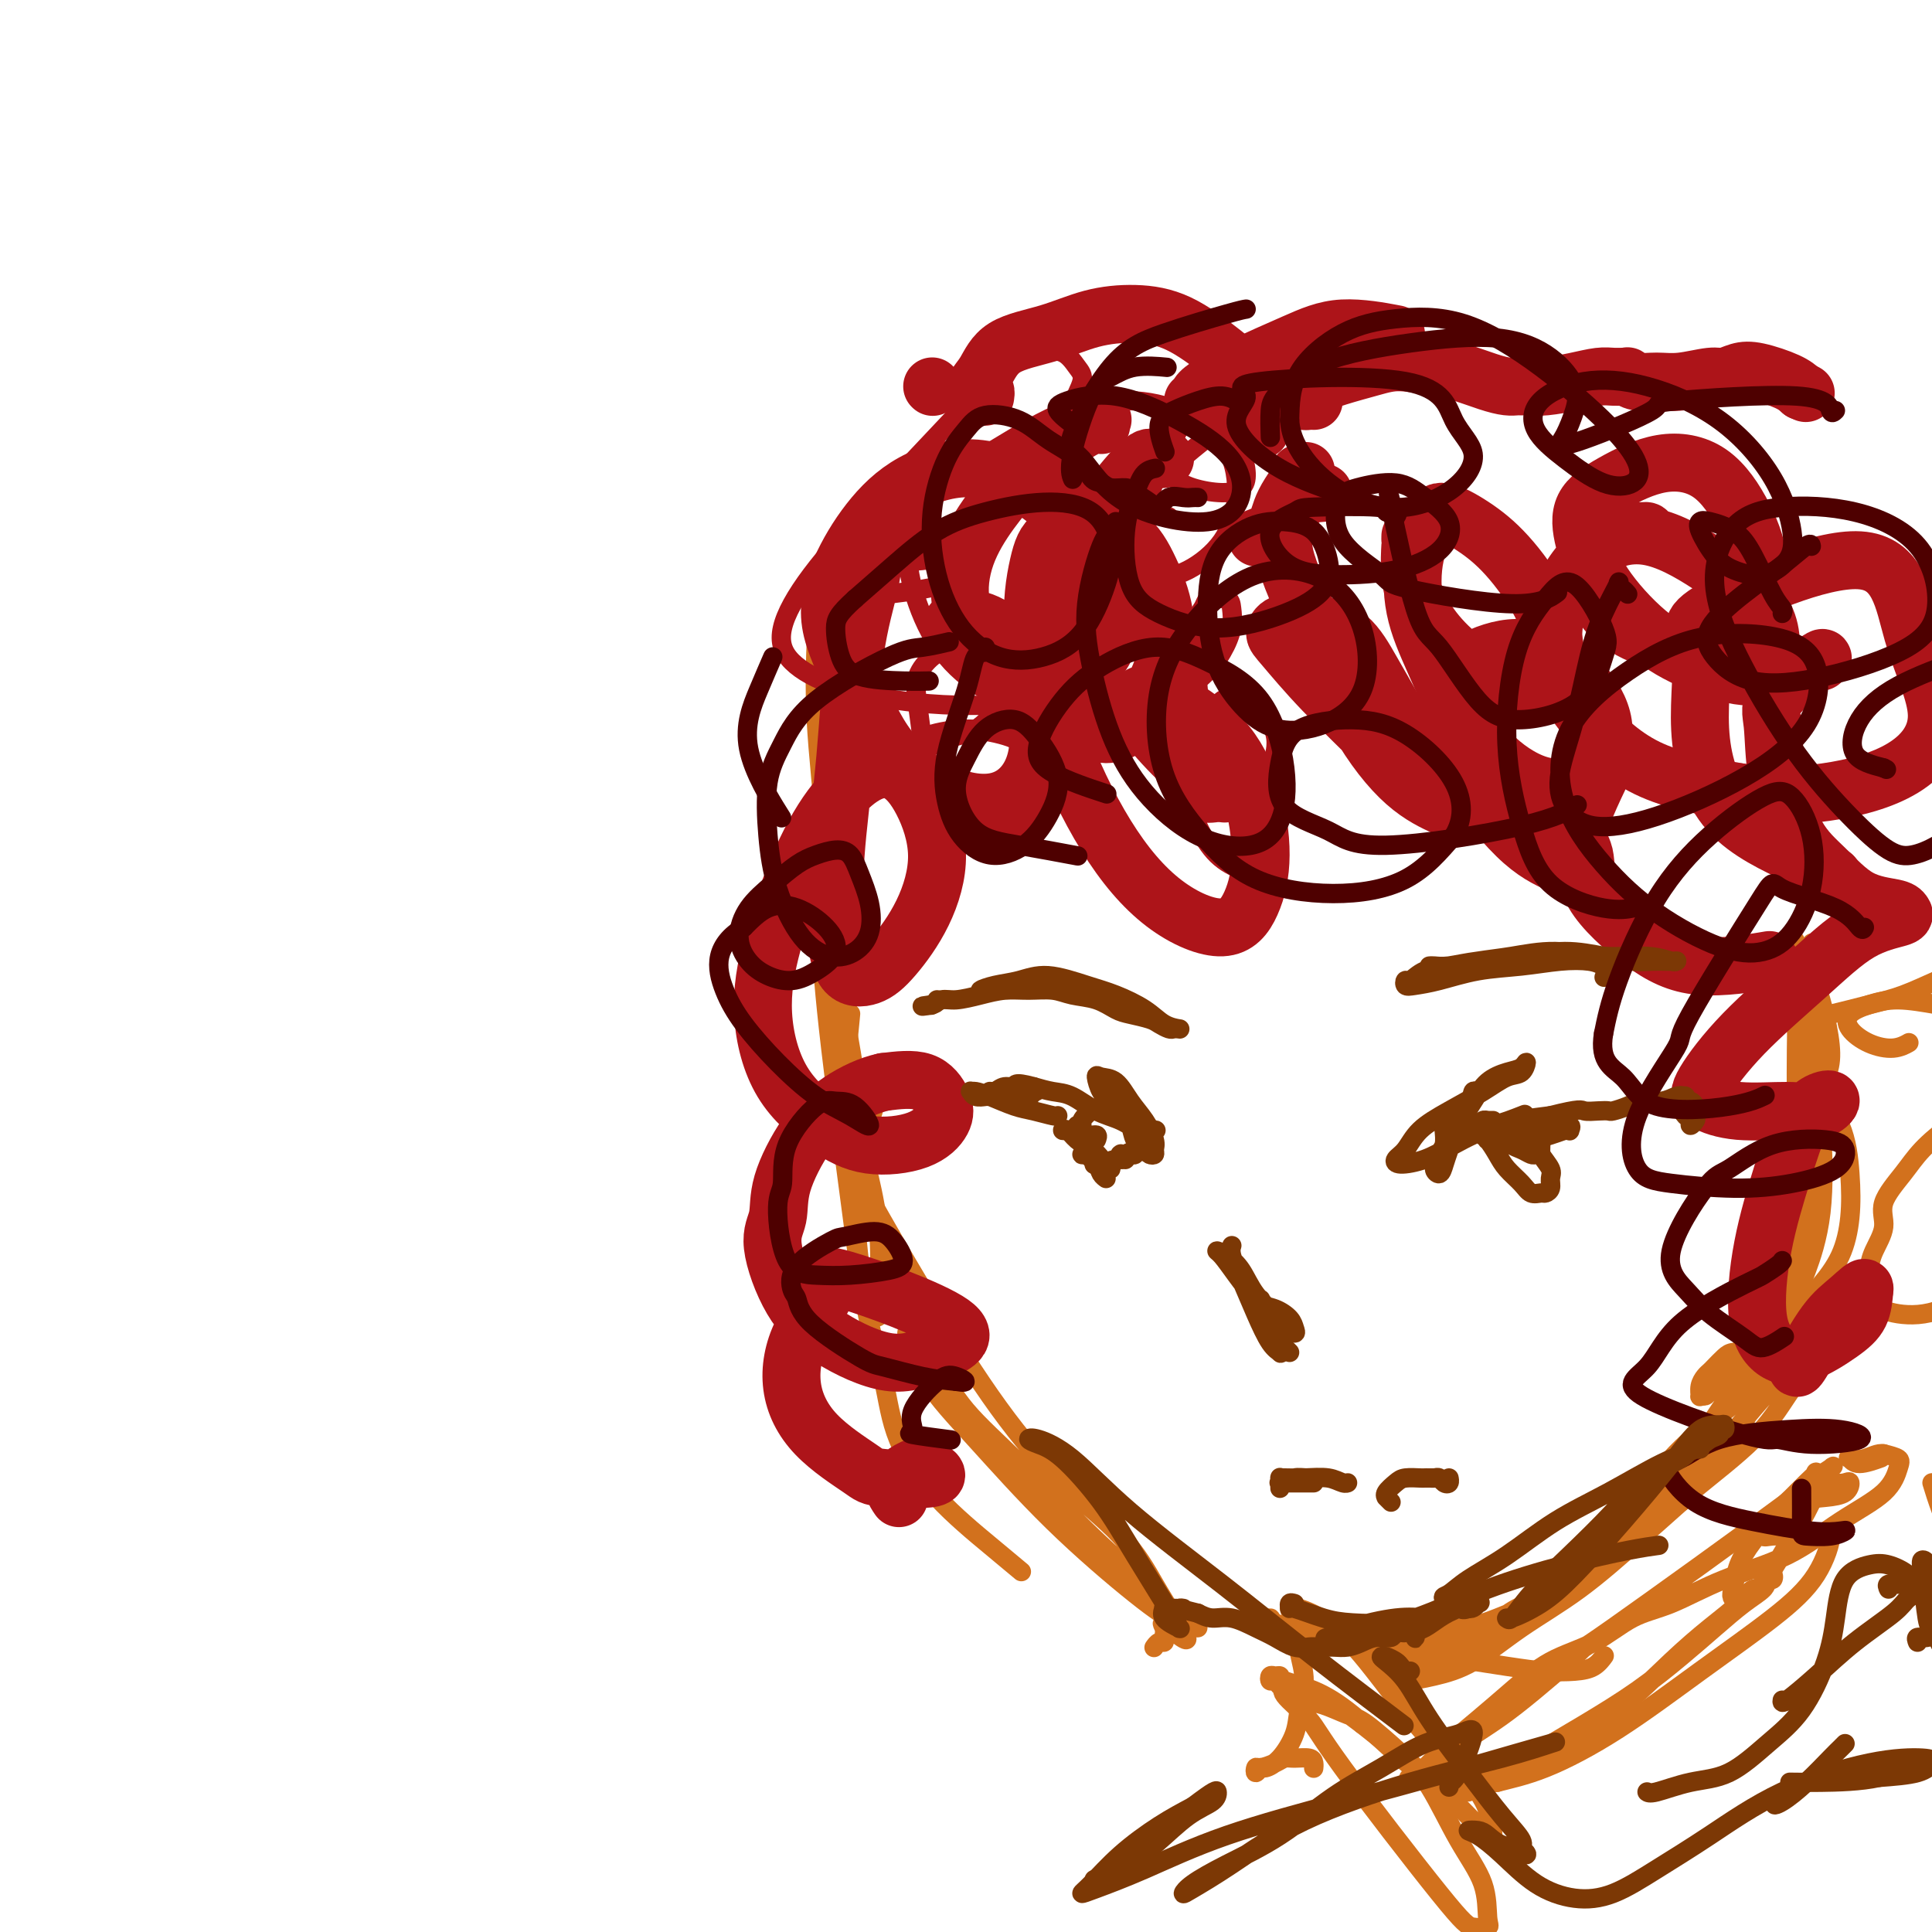 <svg viewBox='0 0 400 400' version='1.1' xmlns='http://www.w3.org/2000/svg' xmlns:xlink='http://www.w3.org/1999/xlink'><g fill='none' stroke='rgb(210,113,29)' stroke-width='4' stroke-linecap='round' stroke-linejoin='round'><path d='M169,130c0.054,0.033 0.107,0.066 0,3c-0.107,2.934 -0.375,8.768 0,16c0.375,7.232 1.393,15.861 2,24c0.607,8.139 0.804,15.788 2,25c1.196,9.212 3.392,19.988 4,25c0.608,5.012 -0.373,4.261 0,5c0.373,0.739 2.100,2.968 3,3c0.900,0.032 0.971,-2.134 1,-3c0.029,-0.866 0.014,-0.433 0,0'/><path d='M171,135c-0.072,4.076 -0.145,8.153 0,11c0.145,2.847 0.507,4.465 1,10c0.493,5.535 1.116,14.988 1,23c-0.116,8.012 -0.971,14.583 -1,20c-0.029,5.417 0.766,9.681 1,13c0.234,3.319 -0.095,5.693 0,7c0.095,1.307 0.613,1.546 1,2c0.387,0.454 0.643,1.122 1,-1c0.357,-2.122 0.816,-7.035 1,-9c0.184,-1.965 0.092,-0.983 0,0'/><path d='M168,180c-0.089,-0.073 -0.178,-0.146 0,0c0.178,0.146 0.621,0.512 1,3c0.379,2.488 0.692,7.097 1,12c0.308,4.903 0.611,10.099 2,22c1.389,11.901 3.865,30.509 5,39c1.135,8.491 0.931,6.867 1,7c0.069,0.133 0.412,2.023 1,4c0.588,1.977 1.419,4.042 2,5c0.581,0.958 0.910,0.808 1,0c0.090,-0.808 -0.060,-2.273 0,-5c0.060,-2.727 0.331,-6.715 0,-11c-0.331,-4.285 -1.262,-8.866 -2,-12c-0.738,-3.134 -1.281,-4.819 -2,-6c-0.719,-1.181 -1.613,-1.858 -2,-1c-0.387,0.858 -0.266,3.249 0,6c0.266,2.751 0.676,5.861 1,9c0.324,3.139 0.563,6.306 1,10c0.437,3.694 1.073,7.915 2,12c0.927,4.085 2.144,8.034 3,12c0.856,3.966 1.351,7.949 3,12c1.649,4.051 4.452,8.168 8,12c3.548,3.832 7.840,7.378 11,10c3.160,2.622 5.189,4.321 6,5c0.811,0.679 0.406,0.340 0,0'/><path d='M188,275c0.066,0.514 0.132,1.028 0,1c-0.132,-0.028 -0.464,-0.599 0,1c0.464,1.599 1.722,5.367 4,9c2.278,3.633 5.576,7.131 10,12c4.424,4.869 9.972,11.108 16,17c6.028,5.892 12.534,11.435 17,15c4.466,3.565 6.891,5.151 9,6c2.109,0.849 3.903,0.962 4,1c0.097,0.038 -1.502,0.002 -3,-1c-1.498,-1.002 -2.896,-2.968 -6,-6c-3.104,-3.032 -7.914,-7.128 -13,-12c-5.086,-4.872 -10.446,-10.520 -15,-15c-4.554,-4.480 -8.300,-7.793 -11,-11c-2.700,-3.207 -4.352,-6.309 -6,-9c-1.648,-2.691 -3.291,-4.972 -4,-7c-0.709,-2.028 -0.484,-3.804 -1,-6c-0.516,-2.196 -1.774,-4.813 -3,-7c-1.226,-2.187 -2.420,-3.945 -4,-7c-1.580,-3.055 -3.547,-7.408 -5,-11c-1.453,-3.592 -2.391,-6.423 -3,-8c-0.609,-1.577 -0.889,-1.900 -1,-2c-0.111,-0.100 -0.052,0.023 1,2c1.052,1.977 3.098,5.809 6,11c2.902,5.191 6.660,11.742 11,19c4.340,7.258 9.261,15.222 14,22c4.739,6.778 9.298,12.369 14,17c4.702,4.631 9.549,8.303 13,12c3.451,3.697 5.506,7.418 7,10c1.494,2.582 2.427,4.023 3,5c0.573,0.977 0.787,1.488 1,2'/><path d='M243,335c5.712,7.597 0.992,3.590 -1,2c-1.992,-1.590 -1.255,-0.762 -1,0c0.255,0.762 0.030,1.458 0,2c-0.030,0.542 0.136,0.930 0,1c-0.136,0.070 -0.572,-0.177 -1,0c-0.428,0.177 -0.846,0.778 -1,1c-0.154,0.222 -0.044,0.063 0,0c0.044,-0.063 0.022,-0.032 0,0'/><path d='M259,335c-0.021,0.023 -0.042,0.047 0,0c0.042,-0.047 0.147,-0.163 0,0c-0.147,0.163 -0.545,0.605 0,1c0.545,0.395 2.034,0.743 4,1c1.966,0.257 4.410,0.424 7,1c2.590,0.576 5.328,1.562 8,2c2.672,0.438 5.280,0.327 8,0c2.720,-0.327 5.552,-0.869 8,-1c2.448,-0.131 4.511,0.150 6,0c1.489,-0.150 2.402,-0.730 3,-1c0.598,-0.270 0.879,-0.229 1,0c0.121,0.229 0.082,0.648 -1,1c-1.082,0.352 -3.209,0.638 -5,1c-1.791,0.362 -3.248,0.802 -5,1c-1.752,0.198 -3.801,0.156 -6,0c-2.199,-0.156 -4.550,-0.425 -7,-1c-2.450,-0.575 -4.999,-1.457 -7,-2c-2.001,-0.543 -3.455,-0.746 -5,-1c-1.545,-0.254 -3.181,-0.560 -4,-1c-0.819,-0.440 -0.823,-1.016 -1,-1c-0.177,0.016 -0.529,0.623 0,1c0.529,0.377 1.938,0.524 4,1c2.062,0.476 4.776,1.280 8,2c3.224,0.720 6.956,1.356 11,2c4.044,0.644 8.399,1.295 13,2c4.601,0.705 9.447,1.464 13,2c3.553,0.536 5.814,0.851 8,1c2.186,0.149 4.297,0.133 6,0c1.703,-0.133 2.997,-0.382 4,-1c1.003,-0.618 1.715,-1.605 2,-2c0.285,-0.395 0.142,-0.197 0,0'/><path d='M300,346c0.179,-0.298 0.358,-0.595 0,-1c-0.358,-0.405 -1.252,-0.917 -2,-1c-0.748,-0.083 -1.348,0.264 -3,0c-1.652,-0.264 -4.355,-1.139 -7,-2c-2.645,-0.861 -5.230,-1.709 -7,-2c-1.770,-0.291 -2.724,-0.024 -4,0c-1.276,0.024 -2.876,-0.193 -4,0c-1.124,0.193 -1.774,0.798 -2,1c-0.226,0.202 -0.029,0.002 0,0c0.029,-0.002 -0.109,0.193 0,0c0.109,-0.193 0.467,-0.773 1,-1c0.533,-0.227 1.243,-0.102 2,0c0.757,0.102 1.562,0.179 3,0c1.438,-0.179 3.508,-0.615 6,-1c2.492,-0.385 5.405,-0.720 9,-1c3.595,-0.280 7.870,-0.505 11,-1c3.130,-0.495 5.114,-1.260 7,-2c1.886,-0.740 3.675,-1.454 5,-2c1.325,-0.546 2.186,-0.925 2,-1c-0.186,-0.075 -1.420,0.154 -3,1c-1.580,0.846 -3.506,2.308 -6,4c-2.494,1.692 -5.555,3.614 -8,5c-2.445,1.386 -4.272,2.236 -6,3c-1.728,0.764 -3.356,1.442 -4,2c-0.644,0.558 -0.303,0.997 1,1c1.303,0.003 3.567,-0.429 6,-1c2.433,-0.571 5.036,-1.280 8,-3c2.964,-1.720 6.289,-4.451 10,-7c3.711,-2.549 7.807,-4.917 12,-8c4.193,-3.083 8.484,-6.881 12,-10c3.516,-3.119 6.258,-5.560 9,-8'/><path d='M348,311c7.760,-6.919 5.660,-7.715 6,-9c0.340,-1.285 3.120,-3.058 5,-5c1.880,-1.942 2.858,-4.055 4,-6c1.142,-1.945 2.447,-3.724 4,-5c1.553,-1.276 3.354,-2.051 5,-3c1.646,-0.949 3.136,-2.074 4,-3c0.864,-0.926 1.104,-1.654 1,-2c-0.104,-0.346 -0.550,-0.309 -1,0c-0.450,0.309 -0.905,0.891 -2,2c-1.095,1.109 -2.829,2.743 -5,5c-2.171,2.257 -4.779,5.135 -8,9c-3.221,3.865 -7.055,8.718 -11,13c-3.945,4.282 -8.000,7.995 -13,12c-5.000,4.005 -10.946,8.303 -16,12c-5.054,3.697 -9.215,6.791 -12,9c-2.785,2.209 -4.195,3.531 -5,4c-0.805,0.469 -1.004,0.085 -1,0c0.004,-0.085 0.211,0.127 1,0c0.789,-0.127 2.161,-0.595 4,-2c1.839,-1.405 4.146,-3.748 7,-6c2.854,-2.252 6.254,-4.414 10,-7c3.746,-2.586 7.837,-5.595 12,-9c4.163,-3.405 8.398,-7.207 13,-11c4.602,-3.793 9.571,-7.577 13,-11c3.429,-3.423 5.317,-6.483 7,-9c1.683,-2.517 3.163,-4.489 4,-6c0.837,-1.511 1.033,-2.561 1,-3c-0.033,-0.439 -0.295,-0.268 -1,0c-0.705,0.268 -1.852,0.634 -3,1'/><path d='M371,281c-1.571,0.977 -3.497,2.919 -6,5c-2.503,2.081 -5.583,4.299 -9,7c-3.417,2.701 -7.171,5.883 -10,9c-2.829,3.117 -4.735,6.168 -7,9c-2.265,2.832 -4.891,5.444 -7,8c-2.109,2.556 -3.701,5.055 -4,6c-0.299,0.945 0.694,0.336 1,0c0.306,-0.336 -0.075,-0.397 1,-1c1.075,-0.603 3.608,-1.747 6,-4c2.392,-2.253 4.645,-5.614 7,-9c2.355,-3.386 4.813,-6.796 7,-10c2.187,-3.204 4.101,-6.203 6,-9c1.899,-2.797 3.781,-5.391 5,-7c1.219,-1.609 1.775,-2.233 2,-3c0.225,-0.767 0.120,-1.677 0,-2c-0.120,-0.323 -0.256,-0.059 -1,0c-0.744,0.059 -2.097,-0.087 -3,0c-0.903,0.087 -1.356,0.407 -2,1c-0.644,0.593 -1.479,1.459 -2,2c-0.521,0.541 -0.729,0.758 -1,1c-0.271,0.242 -0.605,0.510 -1,1c-0.395,0.490 -0.849,1.201 -1,2c-0.151,0.799 0.003,1.687 0,2c-0.003,0.313 -0.163,0.053 0,0c0.163,-0.053 0.648,0.103 1,0c0.352,-0.103 0.569,-0.463 1,-1c0.431,-0.537 1.074,-1.249 2,-2c0.926,-0.751 2.135,-1.542 3,-3c0.865,-1.458 1.387,-3.585 2,-5c0.613,-1.415 1.318,-2.119 2,-4c0.682,-1.881 1.341,-4.941 2,-8'/><path d='M365,266c1.008,-4.377 0.529,-6.818 1,-10c0.471,-3.182 1.893,-7.105 3,-11c1.107,-3.895 1.901,-7.761 3,-11c1.099,-3.239 2.505,-5.852 4,-8c1.495,-2.148 3.080,-3.830 3,-8c-0.080,-4.170 -1.826,-10.829 -3,-14c-1.174,-3.171 -1.777,-2.856 -2,-3c-0.223,-0.144 -0.065,-0.749 0,-1c0.065,-0.251 0.036,-0.148 0,0c-0.036,0.148 -0.078,0.342 0,1c0.078,0.658 0.277,1.781 0,3c-0.277,1.219 -1.029,2.534 -1,4c0.029,1.466 0.839,3.084 1,5c0.161,1.916 -0.328,4.130 0,7c0.328,2.870 1.472,6.397 2,10c0.528,3.603 0.439,7.283 0,11c-0.439,3.717 -1.230,7.469 -2,11c-0.770,3.531 -1.521,6.839 -2,9c-0.479,2.161 -0.688,3.175 -1,4c-0.312,0.825 -0.728,1.462 -1,2c-0.272,0.538 -0.401,0.976 0,1c0.401,0.024 1.331,-0.366 2,-1c0.669,-0.634 1.076,-1.513 2,-4c0.924,-2.487 2.364,-6.582 3,-12c0.636,-5.418 0.467,-12.160 0,-19c-0.467,-6.840 -1.233,-13.778 -2,-19c-0.767,-5.222 -1.536,-8.730 -2,-11c-0.464,-2.270 -0.625,-3.304 -1,-4c-0.375,-0.696 -0.964,-1.056 -1,-1c-0.036,0.056 0.482,0.528 1,1'/><path d='M372,198c-0.776,-7.708 -0.216,-0.477 0,4c0.216,4.477 0.089,6.199 0,11c-0.089,4.801 -0.141,12.681 0,21c0.141,8.319 0.474,17.079 0,24c-0.474,6.921 -1.755,12.005 -2,14c-0.245,1.995 0.546,0.900 1,0c0.454,-0.900 0.570,-1.606 1,-2c0.430,-0.394 1.174,-0.478 2,-1c0.826,-0.522 1.735,-1.483 3,-3c1.265,-1.517 2.886,-3.589 4,-6c1.114,-2.411 1.723,-5.160 2,-8c0.277,-2.840 0.224,-5.771 0,-9c-0.224,-3.229 -0.617,-6.757 -2,-10c-1.383,-3.243 -3.754,-6.202 -5,-9c-1.246,-2.798 -1.367,-5.433 -2,-7c-0.633,-1.567 -1.778,-2.064 -2,-3c-0.222,-0.936 0.480,-2.312 1,-3c0.520,-0.688 0.858,-0.690 1,-1c0.142,-0.310 0.090,-0.928 0,-2c-0.090,-1.072 -0.216,-2.596 0,-5c0.216,-2.404 0.776,-5.687 1,-7c0.224,-1.313 0.112,-0.657 0,0'/><path d='M373,212c0.004,-0.418 0.008,-0.836 0,-1c-0.008,-0.164 -0.028,-0.073 0,0c0.028,0.073 0.103,0.129 1,0c0.897,-0.129 2.616,-0.444 5,-1c2.384,-0.556 5.431,-1.355 8,-2c2.569,-0.645 4.658,-1.136 7,-2c2.342,-0.864 4.938,-2.100 7,-3c2.062,-0.900 3.592,-1.464 5,-2c1.408,-0.536 2.694,-1.045 4,-1c1.306,0.045 2.631,0.644 4,1c1.369,0.356 2.783,0.469 4,2c1.217,1.531 2.237,4.480 3,9c0.763,4.520 1.269,10.610 1,17c-0.269,6.390 -1.312,13.080 -3,19c-1.688,5.920 -4.021,11.070 -7,15c-2.979,3.930 -6.602,6.638 -10,8c-3.398,1.362 -6.569,1.377 -9,1c-2.431,-0.377 -4.121,-1.146 -5,-2c-0.879,-0.854 -0.946,-1.794 -1,-3c-0.054,-1.206 -0.093,-2.678 0,-4c0.093,-1.322 0.319,-2.495 1,-4c0.681,-1.505 1.818,-3.343 2,-5c0.182,-1.657 -0.589,-3.131 0,-5c0.589,-1.869 2.538,-4.131 4,-6c1.462,-1.869 2.435,-3.345 4,-5c1.565,-1.655 3.720,-3.488 6,-5c2.280,-1.512 4.686,-2.704 7,-4c2.314,-1.296 4.538,-2.698 6,-4c1.462,-1.302 2.163,-2.504 2,-4c-0.163,-1.496 -1.189,-3.284 -3,-5c-1.811,-1.716 -4.405,-3.358 -7,-5'/><path d='M409,211c-2.955,-2.156 -5.341,-2.545 -8,-3c-2.659,-0.455 -5.591,-0.977 -8,-1c-2.409,-0.023 -4.294,0.454 -6,1c-1.706,0.546 -3.234,1.162 -4,2c-0.766,0.838 -0.769,1.899 0,3c0.769,1.101 2.309,2.244 4,3c1.691,0.756 3.532,1.127 5,1c1.468,-0.127 2.562,-0.750 3,-1c0.438,-0.250 0.219,-0.125 0,0'/><path d='M272,366c-0.010,0.082 -0.019,0.165 0,0c0.019,-0.165 0.067,-0.577 0,-1c-0.067,-0.423 -0.249,-0.855 -1,-1c-0.751,-0.145 -2.072,-0.002 -3,0c-0.928,0.002 -1.465,-0.138 -2,0c-0.535,0.138 -1.068,0.555 -2,1c-0.932,0.445 -2.262,0.919 -3,1c-0.738,0.081 -0.883,-0.230 -1,0c-0.117,0.230 -0.207,1.003 0,1c0.207,-0.003 0.709,-0.782 1,-1c0.291,-0.218 0.370,0.123 1,0c0.630,-0.123 1.812,-0.712 3,-2c1.188,-1.288 2.382,-3.275 3,-5c0.618,-1.725 0.658,-3.187 1,-5c0.342,-1.813 0.984,-3.976 1,-6c0.016,-2.024 -0.595,-3.909 -1,-6c-0.405,-2.091 -0.603,-4.389 -1,-6c-0.397,-1.611 -0.993,-2.536 -1,-3c-0.007,-0.464 0.575,-0.466 2,0c1.425,0.466 3.692,1.399 6,3c2.308,1.601 4.657,3.868 8,8c3.343,4.132 7.681,10.127 12,15c4.319,4.873 8.620,8.625 11,12c2.380,3.375 2.840,6.375 3,8c0.160,1.625 0.020,1.876 0,2c-0.020,0.124 0.081,0.122 0,0c-0.081,-0.122 -0.345,-0.364 -1,-1c-0.655,-0.636 -1.701,-1.665 -3,-3c-1.299,-1.335 -2.850,-2.975 -5,-5c-2.150,-2.025 -4.900,-4.436 -8,-7c-3.100,-2.564 -6.550,-5.282 -10,-8'/><path d='M282,357c-6.100,-4.661 -7.849,-5.312 -10,-6c-2.151,-0.688 -4.703,-1.413 -6,-2c-1.297,-0.587 -1.338,-1.038 -1,-1c0.338,0.038 1.056,0.563 1,1c-0.056,0.437 -0.886,0.786 0,2c0.886,1.214 3.489,3.293 5,5c1.511,1.707 1.932,3.044 7,10c5.068,6.956 14.784,19.532 20,26c5.216,6.468 5.934,6.826 7,7c1.066,0.174 2.481,0.162 3,0c0.519,-0.162 0.140,-0.473 0,-2c-0.140,-1.527 -0.043,-4.269 -1,-7c-0.957,-2.731 -2.967,-5.452 -5,-9c-2.033,-3.548 -4.087,-7.924 -6,-11c-1.913,-3.076 -3.683,-4.851 -6,-7c-2.317,-2.149 -5.180,-4.672 -7,-6c-1.820,-1.328 -2.596,-1.460 -4,-2c-1.404,-0.540 -3.438,-1.489 -5,-2c-1.562,-0.511 -2.654,-0.586 -4,-1c-1.346,-0.414 -2.946,-1.169 -4,-2c-1.054,-0.831 -1.560,-1.740 -2,-2c-0.440,-0.260 -0.812,0.129 -1,0c-0.188,-0.129 -0.191,-0.776 0,-1c0.191,-0.224 0.578,-0.024 1,0c0.422,0.024 0.881,-0.129 1,0c0.119,0.129 -0.101,0.540 1,1c1.101,0.460 3.522,0.969 6,2c2.478,1.031 5.013,2.585 8,5c2.987,2.415 6.425,5.690 9,8c2.575,2.310 4.288,3.655 6,5'/><path d='M295,368c3.248,2.651 3.867,2.779 4,3c0.133,0.221 -0.219,0.536 0,1c0.219,0.464 1.011,1.076 1,1c-0.011,-0.076 -0.823,-0.839 -1,-1c-0.177,-0.161 0.283,0.279 1,0c0.717,-0.279 1.693,-1.279 3,-2c1.307,-0.721 2.945,-1.164 5,-2c2.055,-0.836 4.526,-2.067 8,-4c3.474,-1.933 7.951,-4.569 12,-7c4.049,-2.431 7.670,-4.657 11,-7c3.330,-2.343 6.370,-4.802 9,-7c2.630,-2.198 4.852,-4.135 7,-6c2.148,-1.865 4.223,-3.658 6,-5c1.777,-1.342 3.258,-2.232 4,-3c0.742,-0.768 0.747,-1.413 1,-2c0.253,-0.587 0.756,-1.116 1,-1c0.244,0.116 0.230,0.876 0,1c-0.230,0.124 -0.677,-0.387 -1,0c-0.323,0.387 -0.522,1.674 -1,2c-0.478,0.326 -1.236,-0.308 -2,0c-0.764,0.308 -1.535,1.558 -3,3c-1.465,1.442 -3.624,3.075 -6,5c-2.376,1.925 -4.970,4.142 -8,7c-3.030,2.858 -6.497,6.356 -11,10c-4.503,3.644 -10.044,7.432 -15,10c-4.956,2.568 -9.328,3.915 -12,5c-2.672,1.085 -3.642,1.907 -4,2c-0.358,0.093 -0.102,-0.545 1,-1c1.102,-0.455 3.051,-0.728 5,-1'/><path d='M310,369c2.503,-0.659 5.762,-1.305 10,-3c4.238,-1.695 9.456,-4.438 15,-8c5.544,-3.562 11.412,-7.942 17,-12c5.588,-4.058 10.894,-7.795 15,-11c4.106,-3.205 7.012,-5.878 9,-9c1.988,-3.122 3.059,-6.693 3,-8c-0.059,-1.307 -1.250,-0.348 -2,0c-0.750,0.348 -1.061,0.087 -2,0c-0.939,-0.087 -2.506,0.000 -4,0c-1.494,-0.000 -2.915,-0.087 -4,0c-1.085,0.087 -1.835,0.350 -2,0c-0.165,-0.350 0.253,-1.311 1,-2c0.747,-0.689 1.823,-1.106 3,-2c1.177,-0.894 2.457,-2.264 4,-3c1.543,-0.736 3.350,-0.837 5,-1c1.650,-0.163 3.144,-0.386 4,-1c0.856,-0.614 1.073,-1.618 1,-2c-0.073,-0.382 -0.435,-0.142 -1,0c-0.565,0.142 -1.333,0.187 -2,0c-0.667,-0.187 -1.232,-0.604 -2,-1c-0.768,-0.396 -1.740,-0.769 -2,-1c-0.260,-0.231 0.191,-0.320 0,0c-0.191,0.320 -1.025,1.050 -2,2c-0.975,0.950 -2.092,2.119 -3,3c-0.908,0.881 -1.606,1.474 -3,3c-1.394,1.526 -3.484,3.983 -5,6c-1.516,2.017 -2.458,3.592 -3,5c-0.542,1.408 -0.684,2.648 -1,4c-0.316,1.352 -0.804,2.815 0,3c0.804,0.185 2.902,-0.907 5,-2'/><path d='M364,329c1.931,-2.008 4.259,-6.029 6,-9c1.741,-2.971 2.897,-4.892 4,-7c1.103,-2.108 2.154,-4.404 3,-6c0.846,-1.596 1.486,-2.494 2,-3c0.514,-0.506 0.902,-0.622 0,0c-0.902,0.622 -3.095,1.982 -3,2c0.095,0.018 2.479,-1.306 -6,5c-8.479,6.306 -27.822,20.243 -36,26c-8.178,5.757 -5.193,3.336 -7,5c-1.807,1.664 -8.406,7.414 -13,11c-4.594,3.586 -7.184,5.009 -10,7c-2.816,1.991 -5.859,4.551 -8,6c-2.141,1.449 -3.380,1.785 -4,2c-0.620,0.215 -0.623,0.307 0,0c0.623,-0.307 1.871,-1.012 3,-2c1.129,-0.988 2.140,-2.257 4,-4c1.860,-1.743 4.568,-3.958 7,-6c2.432,-2.042 4.589,-3.909 7,-6c2.411,-2.091 5.076,-4.404 8,-6c2.924,-1.596 6.109,-2.476 9,-4c2.891,-1.524 5.490,-3.694 8,-5c2.510,-1.306 4.931,-1.748 8,-3c3.069,-1.252 6.787,-3.316 11,-5c4.213,-1.684 8.921,-2.990 13,-5c4.079,-2.010 7.529,-4.724 11,-7c3.471,-2.276 6.961,-4.115 9,-6c2.039,-1.885 2.626,-3.815 3,-5c0.374,-1.185 0.535,-1.624 0,-2c-0.535,-0.376 -1.768,-0.688 -3,-1'/><path d='M390,301c-1.192,-0.243 -2.673,0.649 -4,1c-1.327,0.351 -2.502,0.160 -3,0c-0.498,-0.160 -0.319,-0.290 0,0c0.319,0.290 0.778,1.001 2,1c1.222,-0.001 3.206,-0.715 4,-1c0.794,-0.285 0.397,-0.143 0,0'/><path d='M400,307c0.512,1.679 1.024,3.357 2,6c0.976,2.643 2.417,6.250 4,11c1.583,4.750 3.310,10.643 4,13c0.690,2.357 0.345,1.179 0,0'/></g>
<g fill='none' stroke='rgb(173,20,25)' stroke-width='4' stroke-linecap='round' stroke-linejoin='round'><path d='M224,100c0.225,0.109 0.451,0.219 0,0c-0.451,-0.219 -1.577,-0.765 -2,-1c-0.423,-0.235 -0.143,-0.159 0,-2c0.143,-1.841 0.150,-5.601 0,-8c-0.150,-2.399 -0.457,-3.439 0,-5c0.457,-1.561 1.677,-3.644 2,-5c0.323,-1.356 -0.250,-1.986 -1,-3c-0.750,-1.014 -1.678,-2.414 -3,-3c-1.322,-0.586 -3.037,-0.360 -5,0c-1.963,0.360 -4.173,0.853 -7,3c-2.827,2.147 -6.269,5.949 -11,11c-4.731,5.051 -10.750,11.352 -16,17c-5.250,5.648 -9.729,10.644 -13,15c-3.271,4.356 -5.333,8.071 -6,11c-0.667,2.929 0.063,5.072 2,7c1.937,1.928 5.083,3.642 9,5c3.917,1.358 8.606,2.362 13,3c4.394,0.638 8.492,0.911 12,1c3.508,0.089 6.427,-0.007 8,0c1.573,0.007 1.801,0.117 2,0c0.199,-0.117 0.369,-0.460 0,-1c-0.369,-0.540 -1.276,-1.275 -2,-2c-0.724,-0.725 -1.264,-1.440 -2,-3c-0.736,-1.560 -1.667,-3.965 -2,-6c-0.333,-2.035 -0.068,-3.698 0,-5c0.068,-1.302 -0.062,-2.241 0,-3c0.062,-0.759 0.315,-1.339 0,-2c-0.315,-0.661 -1.198,-1.404 -2,-2c-0.802,-0.596 -1.524,-1.045 -3,-1c-1.476,0.045 -3.708,0.584 -6,1c-2.292,0.416 -4.646,0.708 -7,1'/><path d='M184,123c-3.206,0.727 -3.221,2.045 -4,3c-0.779,0.955 -2.323,1.549 -3,3c-0.677,1.451 -0.488,3.760 0,6c0.488,2.240 1.275,4.412 2,6c0.725,1.588 1.386,2.593 3,5c1.614,2.407 4.180,6.215 6,8c1.820,1.785 2.895,1.546 4,1c1.105,-0.546 2.239,-1.399 4,-2c1.761,-0.601 4.149,-0.950 6,-2c1.851,-1.050 3.165,-2.800 4,-4c0.835,-1.200 1.193,-1.850 2,-3c0.807,-1.150 2.064,-2.801 2,-4c-0.064,-1.199 -1.450,-1.946 -3,-3c-1.550,-1.054 -3.264,-2.416 -5,-3c-1.736,-0.584 -3.494,-0.391 -5,0c-1.506,0.391 -2.761,0.979 -4,2c-1.239,1.021 -2.463,2.475 -3,4c-0.537,1.525 -0.385,3.120 0,6c0.385,2.880 1.005,7.045 1,9c-0.005,1.955 -0.635,1.698 0,4c0.635,2.302 2.537,7.161 4,10c1.463,2.839 2.489,3.657 4,4c1.511,0.343 3.506,0.210 5,0c1.494,-0.210 2.487,-0.499 4,-1c1.513,-0.501 3.545,-1.216 5,-2c1.455,-0.784 2.332,-1.638 3,-3c0.668,-1.362 1.128,-3.231 1,-5c-0.128,-1.769 -0.842,-3.438 -2,-5c-1.158,-1.562 -2.759,-3.018 -5,-4c-2.241,-0.982 -5.120,-1.491 -8,-2'/><path d='M202,151c-3.006,-0.201 -6.522,0.298 -9,1c-2.478,0.702 -3.917,1.607 -5,3c-1.083,1.393 -1.808,3.273 -2,5c-0.192,1.727 0.150,3.300 1,5c0.850,1.700 2.207,3.528 4,5c1.793,1.472 4.021,2.589 8,3c3.979,0.411 9.708,0.118 12,0c2.292,-0.118 1.146,-0.059 0,0'/><path d='M241,90c0.003,-0.148 0.006,-0.297 0,0c-0.006,0.297 -0.020,1.039 0,1c0.020,-0.039 0.073,-0.857 0,0c-0.073,0.857 -0.272,3.391 0,5c0.272,1.609 1.016,2.294 2,3c0.984,0.706 2.209,1.433 4,2c1.791,0.567 4.148,0.973 6,1c1.852,0.027 3.199,-0.325 4,-1c0.801,-0.675 1.058,-1.675 1,-3c-0.058,-1.325 -0.429,-2.977 -1,-5c-0.571,-2.023 -1.340,-4.419 -2,-6c-0.660,-1.581 -1.210,-2.348 -2,-3c-0.790,-0.652 -1.819,-1.190 -3,-1c-1.181,0.190 -2.513,1.107 -4,3c-1.487,1.893 -3.128,4.762 -5,9c-1.872,4.238 -3.976,9.843 -6,16c-2.024,6.157 -3.968,12.864 -5,18c-1.032,5.136 -1.151,8.700 -1,11c0.151,2.300 0.572,3.337 2,4c1.428,0.663 3.865,0.951 6,1c2.135,0.049 3.970,-0.140 6,-1c2.030,-0.860 4.256,-2.392 6,-4c1.744,-1.608 3.007,-3.292 4,-5c0.993,-1.708 1.717,-3.440 2,-5c0.283,-1.560 0.126,-2.948 0,-4c-0.126,-1.052 -0.219,-1.766 -1,-2c-0.781,-0.234 -2.249,0.014 -3,0c-0.751,-0.014 -0.786,-0.290 -1,0c-0.214,0.290 -0.607,1.145 -1,2'/><path d='M249,126c-1.135,1.160 -0.972,4.059 -1,7c-0.028,2.941 -0.245,5.924 0,9c0.245,3.076 0.954,6.246 1,9c0.046,2.754 -0.571,5.091 -1,7c-0.429,1.909 -0.672,3.390 -1,4c-0.328,0.610 -0.743,0.349 -1,0c-0.257,-0.349 -0.355,-0.784 0,-2c0.355,-1.216 1.165,-3.212 2,-5c0.835,-1.788 1.696,-3.369 2,-5c0.304,-1.631 0.050,-3.313 0,-4c-0.050,-0.687 0.104,-0.378 0,0c-0.104,0.378 -0.465,0.826 -1,2c-0.535,1.174 -1.244,3.073 -2,5c-0.756,1.927 -1.560,3.883 -2,6c-0.440,2.117 -0.515,4.396 0,6c0.515,1.604 1.619,2.532 3,3c1.381,0.468 3.038,0.477 5,0c1.962,-0.477 4.227,-1.441 6,-3c1.773,-1.559 3.052,-3.714 4,-6c0.948,-2.286 1.563,-4.703 1,-7c-0.563,-2.297 -2.306,-4.476 -4,-6c-1.694,-1.524 -3.339,-2.395 -5,-2c-1.661,0.395 -3.338,2.055 -5,4c-1.662,1.945 -3.308,4.175 -4,7c-0.692,2.825 -0.428,6.246 0,9c0.428,2.754 1.021,4.840 2,7c0.979,2.160 2.345,4.393 4,6c1.655,1.607 3.599,2.586 5,3c1.401,0.414 2.257,0.261 3,-1c0.743,-1.261 1.371,-3.631 2,-6'/><path d='M262,173c0.600,-2.724 -0.400,-6.036 -1,-9c-0.600,-2.964 -0.802,-5.582 -1,-7c-0.198,-1.418 -0.393,-1.638 -1,-2c-0.607,-0.362 -1.625,-0.867 -2,0c-0.375,0.867 -0.107,3.105 0,4c0.107,0.895 0.054,0.448 0,0'/><path d='M256,84c0.540,-0.547 1.079,-1.095 1,-1c-0.079,0.095 -0.778,0.831 -1,1c-0.222,0.169 0.032,-0.231 0,0c-0.032,0.231 -0.352,1.093 -1,2c-0.648,0.907 -1.626,1.857 -3,3c-1.374,1.143 -3.146,2.477 -5,4c-1.854,1.523 -3.791,3.235 -6,5c-2.209,1.765 -4.689,3.583 -6,5c-1.311,1.417 -1.452,2.433 -2,3c-0.548,0.567 -1.504,0.684 -2,2c-0.496,1.316 -0.534,3.829 -1,5c-0.466,1.171 -1.360,1.000 0,2c1.360,1.000 4.976,3.172 8,4c3.024,0.828 5.458,0.311 8,-1c2.542,-1.311 5.194,-3.417 7,-6c1.806,-2.583 2.766,-5.643 3,-9c0.234,-3.357 -0.258,-7.009 -2,-10c-1.742,-2.991 -4.734,-5.319 -8,-7c-3.266,-1.681 -6.807,-2.713 -11,-3c-4.193,-0.287 -9.039,0.172 -14,2c-4.961,1.828 -10.036,5.025 -15,8c-4.964,2.975 -9.818,5.729 -13,9c-3.182,3.271 -4.693,7.059 -5,11c-0.307,3.941 0.591,8.037 2,12c1.409,3.963 3.330,7.794 6,11c2.670,3.206 6.089,5.786 10,8c3.911,2.214 8.313,4.063 13,5c4.687,0.937 9.658,0.963 14,0c4.342,-0.963 8.054,-2.913 11,-6c2.946,-3.087 5.128,-7.311 6,-9c0.872,-1.689 0.436,-0.845 0,0'/><path d='M242,107c-0.488,-0.024 -0.976,-0.048 -1,0c-0.024,0.048 0.417,0.168 0,0c-0.417,-0.168 -1.692,-0.622 -3,0c-1.308,0.622 -2.650,2.321 -3,2c-0.350,-0.321 0.290,-2.663 0,2c-0.290,4.663 -1.512,16.332 -2,21c-0.488,4.668 -0.244,2.334 0,0'/></g>
<g fill='none' stroke='rgb(173,20,25)' stroke-width='12' stroke-linecap='round' stroke-linejoin='round'><path d='M241,95c0.190,-0.031 0.381,-0.062 0,0c-0.381,0.062 -1.332,0.216 -2,0c-0.668,-0.216 -1.053,-0.801 -3,1c-1.947,1.801 -5.454,5.988 -8,10c-2.546,4.012 -4.129,7.850 -5,12c-0.871,4.150 -1.031,8.612 -1,13c0.031,4.388 0.251,8.703 1,12c0.749,3.297 2.026,5.577 3,7c0.974,1.423 1.647,1.991 3,2c1.353,0.009 3.388,-0.539 5,-2c1.612,-1.461 2.801,-3.834 4,-6c1.199,-2.166 2.406,-4.126 3,-7c0.594,-2.874 0.574,-6.661 0,-10c-0.574,-3.339 -1.700,-6.231 -3,-9c-1.300,-2.769 -2.772,-5.417 -5,-7c-2.228,-1.583 -5.213,-2.101 -8,-2c-2.787,0.101 -5.377,0.821 -7,2c-1.623,1.179 -2.278,2.817 -3,6c-0.722,3.183 -1.510,7.911 -1,14c0.510,6.089 2.317,13.539 5,21c2.683,7.461 6.240,14.932 10,21c3.760,6.068 7.722,10.732 12,14c4.278,3.268 8.873,5.139 12,5c3.127,-0.139 4.788,-2.289 6,-5c1.212,-2.711 1.977,-5.984 2,-10c0.023,-4.016 -0.695,-8.776 -2,-13c-1.305,-4.224 -3.198,-7.911 -6,-11c-2.802,-3.089 -6.514,-5.581 -9,-7c-2.486,-1.419 -3.746,-1.767 -5,-2c-1.254,-0.233 -2.501,-0.352 -3,0c-0.499,0.352 -0.249,1.176 0,2'/><path d='M236,146c-0.947,0.938 0.684,3.282 3,6c2.316,2.718 5.316,5.809 8,8c2.684,2.191 5.053,3.483 6,4c0.947,0.517 0.474,0.258 0,0'/><path d='M269,98c0.415,0.010 0.829,0.021 1,0c0.171,-0.021 0.097,-0.073 0,0c-0.097,0.073 -0.218,0.272 0,0c0.218,-0.272 0.775,-1.013 0,0c-0.775,1.013 -2.883,3.781 -4,6c-1.117,2.219 -1.244,3.890 -2,5c-0.756,1.110 -2.141,1.658 -3,2c-0.859,0.342 -1.193,0.477 0,0c1.193,-0.477 3.912,-1.565 5,-2c1.088,-0.435 0.544,-0.218 0,0'/><path d='M274,102c-0.693,0.110 -1.385,0.220 -2,0c-0.615,-0.220 -1.152,-0.771 -2,0c-0.848,0.771 -2.008,2.863 -3,5c-0.992,2.137 -1.816,4.320 -1,8c0.816,3.680 3.270,8.859 6,15c2.730,6.141 5.734,13.245 9,19c3.266,5.755 6.792,10.163 10,13c3.208,2.837 6.097,4.104 8,5c1.903,0.896 2.819,1.421 2,1c-0.819,-0.421 -3.373,-1.789 -6,-4c-2.627,-2.211 -5.328,-5.265 -9,-9c-3.672,-3.735 -8.316,-8.151 -12,-12c-3.684,-3.849 -6.408,-7.130 -8,-9c-1.592,-1.870 -2.051,-2.327 -2,-3c0.051,-0.673 0.612,-1.561 2,-2c1.388,-0.439 3.601,-0.429 6,0c2.399,0.429 4.983,1.278 7,3c2.017,1.722 3.469,4.317 5,7c1.531,2.683 3.143,5.453 4,7c0.857,1.547 0.959,1.871 1,2c0.041,0.129 0.020,0.065 0,0'/><path d='M292,111c-0.009,0.447 -0.018,0.893 0,1c0.018,0.107 0.062,-0.127 0,1c-0.062,1.127 -0.229,3.615 0,6c0.229,2.385 0.856,4.669 2,7c1.144,2.331 2.806,4.711 5,7c2.194,2.289 4.922,4.487 8,6c3.078,1.513 6.506,2.342 9,3c2.494,0.658 4.052,1.145 5,0c0.948,-1.145 1.285,-3.923 1,-7c-0.285,-3.077 -1.191,-6.454 -3,-10c-1.809,-3.546 -4.520,-7.262 -7,-10c-2.480,-2.738 -4.730,-4.498 -7,-6c-2.270,-1.502 -4.559,-2.746 -6,-3c-1.441,-0.254 -2.034,0.483 -3,2c-0.966,1.517 -2.304,3.815 -3,7c-0.696,3.185 -0.751,7.256 0,11c0.751,3.744 2.308,7.162 4,11c1.692,3.838 3.521,8.095 6,12c2.479,3.905 5.609,7.458 9,10c3.391,2.542 7.044,4.075 10,4c2.956,-0.075 5.214,-1.757 7,-4c1.786,-2.243 3.099,-5.047 3,-8c-0.099,-2.953 -1.612,-6.055 -4,-9c-2.388,-2.945 -5.653,-5.735 -9,-7c-3.347,-1.265 -6.775,-1.007 -10,0c-3.225,1.007 -6.245,2.761 -8,5c-1.755,2.239 -2.244,4.961 -2,8c0.244,3.039 1.219,6.395 4,11c2.781,4.605 7.366,10.459 11,14c3.634,3.541 6.317,4.771 9,6'/><path d='M323,179c3.333,3.333 1.667,1.667 0,0'/><path d='M333,157c-2.651,5.411 -5.302,10.821 -6,14c-0.698,3.179 0.558,4.126 1,6c0.442,1.874 0.072,4.673 2,8c1.928,3.327 6.156,7.180 10,10c3.844,2.820 7.304,4.605 12,5c4.696,0.395 10.627,-0.602 13,-1c2.373,-0.398 1.186,-0.199 0,0'/><path d='M341,111c0.115,-0.427 0.230,-0.854 0,-1c-0.230,-0.146 -0.805,-0.012 -1,0c-0.195,0.012 -0.008,-0.098 -1,0c-0.992,0.098 -3.161,0.403 -5,1c-1.839,0.597 -3.346,1.487 -4,3c-0.654,1.513 -0.455,3.649 0,6c0.455,2.351 1.164,4.916 3,7c1.836,2.084 4.797,3.685 8,5c3.203,1.315 6.647,2.343 10,2c3.353,-0.343 6.614,-2.056 9,-5c2.386,-2.944 3.897,-7.117 4,-11c0.103,-3.883 -1.202,-7.475 -3,-11c-1.798,-3.525 -4.088,-6.981 -7,-9c-2.912,-2.019 -6.447,-2.600 -10,-2c-3.553,0.600 -7.126,2.382 -10,4c-2.874,1.618 -5.050,3.072 -6,5c-0.950,1.928 -0.674,4.329 0,7c0.674,2.671 1.746,5.612 4,9c2.254,3.388 5.691,7.222 9,10c3.309,2.778 6.492,4.500 10,6c3.508,1.500 7.342,2.778 10,3c2.658,0.222 4.138,-0.612 5,-3c0.862,-2.388 1.104,-6.328 -1,-10c-2.104,-3.672 -6.553,-7.075 -11,-10c-4.447,-2.925 -8.891,-5.373 -13,-6c-4.109,-0.627 -7.883,0.565 -11,3c-3.117,2.435 -5.575,6.111 -7,10c-1.425,3.889 -1.815,7.991 -1,12c0.815,4.009 2.835,7.926 6,12c3.165,4.074 7.476,8.307 13,11c5.524,2.693 12.262,3.847 19,5'/><path d='M360,164c6.177,0.952 12.120,0.832 18,0c5.880,-0.832 11.697,-2.374 16,-5c4.303,-2.626 7.092,-6.334 7,-11c-0.092,-4.666 -3.064,-10.291 -5,-17c-1.936,-6.709 -2.834,-14.503 -11,-15c-8.166,-0.497 -23.600,6.302 -30,10c-6.400,3.698 -3.767,4.294 -3,8c0.767,3.706 -0.333,10.521 0,17c0.333,6.479 2.100,12.623 6,17c3.900,4.377 9.935,6.986 14,9c4.065,2.014 6.162,3.433 7,4c0.838,0.567 0.419,0.284 0,0'/><path d='M377,137c0.451,-0.677 0.902,-1.354 -1,0c-1.902,1.354 -6.156,4.740 -8,7c-1.844,2.260 -1.277,3.393 -1,6c0.277,2.607 0.263,6.687 1,11c0.737,4.313 2.225,8.857 4,12c1.775,3.143 3.837,4.883 6,7c2.163,2.117 4.428,4.611 7,6c2.572,1.389 5.451,1.675 7,2c1.549,0.325 1.768,0.690 2,1c0.232,0.310 0.475,0.565 -1,1c-1.475,0.435 -4.669,1.050 -8,3c-3.331,1.950 -6.798,5.234 -11,9c-4.202,3.766 -9.139,8.014 -13,12c-3.861,3.986 -6.644,7.711 -8,10c-1.356,2.289 -1.283,3.142 0,4c1.283,0.858 3.775,1.720 7,2c3.225,0.280 7.181,-0.023 10,0c2.819,0.023 4.499,0.372 6,0c1.501,-0.372 2.823,-1.465 3,-2c0.177,-0.535 -0.793,-0.511 -2,0c-1.207,0.511 -2.653,1.510 -4,4c-1.347,2.490 -2.597,6.470 -4,11c-1.403,4.530 -2.960,9.608 -4,15c-1.040,5.392 -1.564,11.098 -1,15c0.564,3.902 2.218,6.001 4,7c1.782,0.999 3.694,0.897 6,0c2.306,-0.897 5.005,-2.588 7,-4c1.995,-1.412 3.284,-2.546 4,-4c0.716,-1.454 0.858,-3.227 1,-5'/><path d='M386,267c0.321,-1.117 -1.378,0.590 -3,2c-1.622,1.410 -3.167,2.522 -5,5c-1.833,2.478 -3.955,6.321 -5,8c-1.045,1.679 -1.013,1.194 -1,1c0.013,-0.194 0.006,-0.097 0,0'/><path d='M228,88c0.023,-0.433 0.046,-0.866 0,-1c-0.046,-0.134 -0.160,0.030 0,0c0.160,-0.030 0.593,-0.255 0,0c-0.593,0.255 -2.211,0.990 -4,2c-1.789,1.010 -3.750,2.294 -6,4c-2.250,1.706 -4.788,3.833 -7,6c-2.212,2.167 -4.098,4.374 -6,7c-1.902,2.626 -3.820,5.672 -5,9c-1.180,3.328 -1.622,6.939 -1,10c0.622,3.061 2.308,5.572 5,8c2.692,2.428 6.390,4.773 10,6c3.610,1.227 7.133,1.335 10,0c2.867,-1.335 5.078,-4.114 6,-8c0.922,-3.886 0.555,-8.879 -2,-14c-2.555,-5.121 -7.299,-10.370 -12,-14c-4.701,-3.630 -9.358,-5.643 -14,-6c-4.642,-0.357 -9.268,0.940 -13,3c-3.732,2.060 -6.569,4.883 -9,8c-2.431,3.117 -4.455,6.529 -6,10c-1.545,3.471 -2.611,7.000 -2,11c0.611,4.000 2.898,8.472 5,13c2.102,4.528 4.019,9.114 7,13c2.981,3.886 7.027,7.074 11,9c3.973,1.926 7.874,2.590 11,2c3.126,-0.590 5.476,-2.436 7,-5c1.524,-2.564 2.223,-5.847 2,-10c-0.223,-4.153 -1.369,-9.175 -3,-13c-1.631,-3.825 -3.747,-6.453 -6,-8c-2.253,-1.547 -4.644,-2.013 -6,-2c-1.356,0.013 -1.678,0.507 -2,1'/><path d='M198,129c-1.333,-0.167 -0.667,-0.083 0,0'/><path d='M191,112c-0.839,0.117 -1.678,0.234 -2,0c-0.322,-0.234 -0.126,-0.820 -1,-1c-0.874,-0.180 -2.818,0.046 -4,0c-1.182,-0.046 -1.600,-0.364 -2,0c-0.400,0.364 -0.780,1.409 -1,3c-0.220,1.591 -0.280,3.727 -1,7c-0.720,3.273 -2.098,7.683 -3,14c-0.902,6.317 -1.326,14.543 -2,22c-0.674,7.457 -1.596,14.147 -2,20c-0.404,5.853 -0.289,10.868 0,15c0.289,4.132 0.752,7.380 2,9c1.248,1.620 3.279,1.611 5,1c1.721,-0.611 3.130,-1.824 5,-4c1.870,-2.176 4.201,-5.315 6,-9c1.799,-3.685 3.068,-7.915 3,-12c-0.068,-4.085 -1.471,-8.023 -3,-11c-1.529,-2.977 -3.182,-4.991 -5,-6c-1.818,-1.009 -3.799,-1.011 -6,0c-2.201,1.011 -4.620,3.037 -7,6c-2.380,2.963 -4.719,6.865 -7,12c-2.281,5.135 -4.502,11.503 -6,17c-1.498,5.497 -2.271,10.124 -2,15c0.271,4.876 1.586,10.002 4,14c2.414,3.998 5.928,6.868 9,9c3.072,2.132 5.704,3.527 9,4c3.296,0.473 7.256,0.025 10,-1c2.744,-1.025 4.272,-2.625 5,-4c0.728,-1.375 0.658,-2.524 0,-4c-0.658,-1.476 -1.902,-3.279 -4,-4c-2.098,-0.721 -5.049,-0.361 -8,0'/><path d='M183,224c-2.930,0.617 -6.256,2.161 -9,4c-2.744,1.839 -4.908,3.974 -7,7c-2.092,3.026 -4.113,6.944 -5,10c-0.887,3.056 -0.638,5.252 -1,7c-0.362,1.748 -1.333,3.049 -1,6c0.333,2.951 1.971,7.551 4,11c2.029,3.449 4.449,5.745 8,8c3.551,2.255 8.231,4.469 12,5c3.769,0.531 6.626,-0.621 10,-2c3.374,-1.379 7.265,-2.985 3,-6c-4.265,-3.015 -16.688,-7.439 -22,-9c-5.312,-1.561 -3.515,-0.258 -4,2c-0.485,2.258 -3.253,5.470 -5,9c-1.747,3.530 -2.472,7.379 -2,11c0.472,3.621 2.142,7.016 5,10c2.858,2.984 6.905,5.558 9,7c2.095,1.442 2.240,1.751 5,2c2.760,0.249 8.136,0.436 10,0c1.864,-0.436 0.216,-1.497 -1,-2c-1.216,-0.503 -2.000,-0.450 -3,0c-1.000,0.450 -2.217,1.296 -3,2c-0.783,0.704 -1.134,1.267 -1,2c0.134,0.733 0.753,1.638 1,2c0.247,0.362 0.124,0.181 0,0'/><path d='M193,80c0.000,0.000 0.100,0.100 0.1,0.1'/><path d='M204,82c-0.019,0.117 -0.038,0.235 0,0c0.038,-0.235 0.134,-0.822 0,-1c-0.134,-0.178 -0.496,0.053 -1,0c-0.504,-0.053 -1.149,-0.388 -1,-1c0.149,-0.612 1.093,-1.499 2,-3c0.907,-1.501 1.779,-3.615 4,-5c2.221,-1.385 5.793,-2.042 9,-3c3.207,-0.958 6.050,-2.219 9,-3c2.950,-0.781 6.008,-1.082 9,-1c2.992,0.082 5.917,0.547 9,2c3.083,1.453 6.325,3.895 9,6c2.675,2.105 4.783,3.874 6,6c1.217,2.126 1.541,4.608 2,6c0.459,1.392 1.051,1.693 1,2c-0.051,0.307 -0.744,0.621 -1,1c-0.256,0.379 -0.073,0.823 0,1c0.073,0.177 0.037,0.089 0,0'/><path d='M247,83c0.446,0.076 0.892,0.152 1,0c0.108,-0.152 -0.123,-0.533 0,-1c0.123,-0.467 0.598,-1.022 2,-2c1.402,-0.978 3.729,-2.381 7,-4c3.271,-1.619 7.485,-3.455 11,-5c3.515,-1.545 6.331,-2.801 10,-3c3.669,-0.199 8.191,0.657 10,1c1.809,0.343 0.904,0.171 0,0'/><path d='M272,83c-0.318,-0.017 -0.636,-0.035 -1,0c-0.364,0.035 -0.773,0.122 -1,0c-0.227,-0.122 -0.272,-0.454 0,-1c0.272,-0.546 0.862,-1.306 2,-2c1.138,-0.694 2.823,-1.322 5,-2c2.177,-0.678 4.847,-1.404 7,-2c2.153,-0.596 3.788,-1.060 6,-1c2.212,0.060 5.002,0.643 7,1c1.998,0.357 3.204,0.488 5,1c1.796,0.512 4.183,1.405 6,2c1.817,0.595 3.063,0.891 4,1c0.937,0.109 1.564,0.030 2,0c0.436,-0.030 0.681,-0.011 1,0c0.319,0.011 0.711,0.013 1,0c0.289,-0.013 0.476,-0.042 1,0c0.524,0.042 1.387,0.155 3,0c1.613,-0.155 3.977,-0.577 6,-1c2.023,-0.423 3.704,-0.846 5,-1c1.296,-0.154 2.208,-0.037 3,0c0.792,0.037 1.463,-0.004 2,0c0.537,0.004 0.938,0.055 1,0c0.062,-0.055 -0.216,-0.215 0,0c0.216,0.215 0.925,0.805 2,1c1.075,0.195 2.517,-0.004 4,0c1.483,0.004 3.006,0.210 5,0c1.994,-0.210 4.460,-0.835 6,-1c1.540,-0.165 2.156,0.130 3,0c0.844,-0.130 1.917,-0.684 3,-1c1.083,-0.316 2.176,-0.393 4,0c1.824,0.393 4.378,1.255 6,2c1.622,0.745 2.311,1.372 3,2'/><path d='M373,81c1.500,0.667 0.750,0.333 0,0'/></g>
<g fill='none' stroke='rgb(124,56,5)' stroke-width='4' stroke-linecap='round' stroke-linejoin='round'><path d='M306,226c-0.422,-0.116 -0.844,-0.231 -1,0c-0.156,0.231 -0.046,0.810 -1,2c-0.954,1.190 -2.972,2.991 -4,4c-1.028,1.009 -1.065,1.225 -1,2c0.065,0.775 0.230,2.108 0,3c-0.230,0.892 -0.857,1.344 -1,2c-0.143,0.656 0.199,1.517 0,2c-0.199,0.483 -0.938,0.588 -1,1c-0.062,0.412 0.553,1.132 1,1c0.447,-0.132 0.727,-1.117 1,-2c0.273,-0.883 0.541,-1.665 1,-3c0.459,-1.335 1.110,-3.221 2,-5c0.890,-1.779 2.018,-3.449 3,-5c0.982,-1.551 1.816,-2.983 3,-4c1.184,-1.017 2.716,-1.620 4,-2c1.284,-0.380 2.321,-0.539 3,-1c0.679,-0.461 1.002,-1.226 1,-1c-0.002,0.226 -0.328,1.441 -1,2c-0.672,0.559 -1.688,0.461 -3,1c-1.312,0.539 -2.919,1.716 -5,3c-2.081,1.284 -4.635,2.674 -7,4c-2.365,1.326 -4.542,2.588 -6,4c-1.458,1.412 -2.196,2.973 -3,4c-0.804,1.027 -1.672,1.519 -2,2c-0.328,0.481 -0.116,0.949 1,1c1.116,0.051 3.134,-0.316 5,-1c1.866,-0.684 3.579,-1.684 6,-3c2.421,-1.316 5.549,-2.947 9,-4c3.451,-1.053 7.226,-1.526 11,-2'/><path d='M321,231c6.385,-1.620 6.347,-1.169 7,-1c0.653,0.169 1.997,0.055 3,0c1.003,-0.055 1.664,-0.052 2,0c0.336,0.052 0.345,0.154 1,0c0.655,-0.154 1.955,-0.563 3,-1c1.045,-0.437 1.834,-0.901 3,-1c1.166,-0.099 2.709,0.169 4,0c1.291,-0.169 2.331,-0.773 3,-1c0.669,-0.227 0.967,-0.076 1,0c0.033,0.076 -0.198,0.076 0,0c0.198,-0.076 0.824,-0.228 1,0c0.176,0.228 -0.097,0.835 0,1c0.097,0.165 0.563,-0.111 1,0c0.437,0.111 0.845,0.609 1,1c0.155,0.391 0.056,0.676 0,1c-0.056,0.324 -0.070,0.687 0,1c0.070,0.313 0.225,0.576 0,1c-0.225,0.424 -0.831,1.010 -1,1c-0.169,-0.010 0.098,-0.616 0,-1c-0.098,-0.384 -0.562,-0.546 -1,-1c-0.438,-0.454 -0.849,-1.199 -1,-2c-0.151,-0.801 -0.043,-1.657 0,-2c0.043,-0.343 0.022,-0.171 0,0'/><path d='M309,232c0.111,-0.001 0.223,-0.001 0,0c-0.223,0.001 -0.779,0.004 -1,0c-0.221,-0.004 -0.107,-0.013 0,0c0.107,0.013 0.205,0.050 0,0c-0.205,-0.050 -0.714,-0.185 -1,0c-0.286,0.185 -0.349,0.691 0,1c0.349,0.309 1.111,0.420 2,1c0.889,0.580 1.905,1.630 3,2c1.095,0.370 2.269,0.060 3,0c0.731,-0.060 1.018,0.128 2,0c0.982,-0.128 2.657,-0.574 4,-1c1.343,-0.426 2.352,-0.832 3,-1c0.648,-0.168 0.935,-0.099 1,0c0.065,0.099 -0.093,0.226 0,0c0.093,-0.226 0.435,-0.807 0,-1c-0.435,-0.193 -1.648,0.002 -3,0c-1.352,-0.002 -2.843,-0.201 -5,0c-2.157,0.201 -4.979,0.802 -7,1c-2.021,0.198 -3.241,-0.007 -4,0c-0.759,0.007 -1.057,0.226 -1,0c0.057,-0.226 0.469,-0.896 1,-1c0.531,-0.104 1.181,0.356 3,0c1.819,-0.356 4.805,-1.530 6,-2c1.195,-0.470 0.597,-0.235 0,0'/><path d='M296,200c-0.060,0.007 -0.120,0.013 0,0c0.120,-0.013 0.418,-0.047 1,0c0.582,0.047 1.446,0.174 3,0c1.554,-0.174 3.797,-0.650 6,-1c2.203,-0.350 4.366,-0.573 7,-1c2.634,-0.427 5.739,-1.057 9,-1c3.261,0.057 6.679,0.800 10,1c3.321,0.200 6.545,-0.142 9,0c2.455,0.142 4.142,0.770 5,1c0.858,0.230 0.888,0.062 1,0c0.112,-0.062 0.304,-0.019 0,0c-0.304,0.019 -1.106,0.015 -2,0c-0.894,-0.015 -1.880,-0.039 -3,0c-1.120,0.039 -2.374,0.143 -4,0c-1.626,-0.143 -3.623,-0.532 -6,-1c-2.377,-0.468 -5.132,-1.013 -8,-1c-2.868,0.013 -5.847,0.586 -9,1c-3.153,0.414 -6.480,0.670 -9,1c-2.520,0.330 -4.231,0.733 -6,1c-1.769,0.267 -3.594,0.398 -5,1c-1.406,0.602 -2.392,1.676 -3,2c-0.608,0.324 -0.837,-0.102 -1,0c-0.163,0.102 -0.258,0.732 0,1c0.258,0.268 0.871,0.173 2,0c1.129,-0.173 2.774,-0.425 5,-1c2.226,-0.575 5.033,-1.472 8,-2c2.967,-0.528 6.094,-0.688 9,-1c2.906,-0.312 5.590,-0.776 8,-1c2.410,-0.224 4.546,-0.207 6,0c1.454,0.207 2.227,0.603 3,1'/><path d='M332,200c6.444,-0.022 2.556,1.422 1,2c-1.556,0.578 -0.778,0.289 0,0'/><path d='M310,237c0.084,-0.032 0.167,-0.065 0,0c-0.167,0.065 -0.585,0.227 -1,0c-0.415,-0.227 -0.827,-0.844 -1,-1c-0.173,-0.156 -0.107,0.149 0,0c0.107,-0.149 0.254,-0.753 0,-1c-0.254,-0.247 -0.910,-0.138 -1,0c-0.090,0.138 0.384,0.303 1,1c0.616,0.697 1.373,1.924 2,3c0.627,1.076 1.123,2.002 2,3c0.877,0.998 2.134,2.069 3,3c0.866,0.931 1.342,1.721 2,2c0.658,0.279 1.499,0.045 2,0c0.501,-0.045 0.663,0.097 1,0c0.337,-0.097 0.849,-0.435 1,-1c0.151,-0.565 -0.058,-1.356 0,-2c0.058,-0.644 0.382,-1.139 0,-2c-0.382,-0.861 -1.469,-2.087 -2,-3c-0.531,-0.913 -0.506,-1.513 -1,-2c-0.494,-0.487 -1.507,-0.859 -2,-1c-0.493,-0.141 -0.466,-0.049 -1,0c-0.534,0.049 -1.629,0.055 -2,0c-0.371,-0.055 -0.020,-0.172 0,0c0.020,0.172 -0.292,0.634 0,1c0.292,0.366 1.189,0.636 2,1c0.811,0.364 1.538,0.822 2,1c0.462,0.178 0.660,0.075 1,0c0.340,-0.075 0.823,-0.123 1,0c0.177,0.123 0.048,0.418 0,0c-0.048,-0.418 -0.014,-1.548 0,-2c0.014,-0.452 0.007,-0.226 0,0'/><path d='M223,233c0.471,0.052 0.941,0.104 1,0c0.059,-0.104 -0.294,-0.365 0,-1c0.294,-0.635 1.235,-1.643 2,-2c0.765,-0.357 1.356,-0.062 2,0c0.644,0.062 1.342,-0.110 2,0c0.658,0.110 1.275,0.502 2,1c0.725,0.498 1.557,1.101 2,2c0.443,0.899 0.497,2.095 1,3c0.503,0.905 1.457,1.520 2,2c0.543,0.480 0.676,0.824 1,1c0.324,0.176 0.838,0.183 1,0c0.162,-0.183 -0.028,-0.557 0,-1c0.028,-0.443 0.274,-0.955 0,-2c-0.274,-1.045 -1.069,-2.622 -2,-4c-0.931,-1.378 -1.998,-2.555 -3,-4c-1.002,-1.445 -1.937,-3.156 -3,-4c-1.063,-0.844 -2.253,-0.819 -3,-1c-0.747,-0.181 -1.052,-0.568 -1,0c0.052,0.568 0.462,2.089 1,3c0.538,0.911 1.204,1.210 2,2c0.796,0.790 1.722,2.070 3,3c1.278,0.930 2.910,1.511 4,2c1.090,0.489 1.640,0.887 2,1c0.360,0.113 0.529,-0.057 0,0c-0.529,0.057 -1.758,0.342 -3,0c-1.242,-0.342 -2.499,-1.310 -4,-2c-1.501,-0.690 -3.248,-1.103 -5,-2c-1.752,-0.897 -3.510,-2.280 -5,-3c-1.490,-0.720 -2.711,-0.777 -4,-1c-1.289,-0.223 -2.644,-0.611 -4,-1'/><path d='M214,225c-4.371,-1.221 -3.798,-0.275 -4,0c-0.202,0.275 -1.180,-0.123 -2,0c-0.820,0.123 -1.482,0.765 -2,1c-0.518,0.235 -0.890,0.063 -1,0c-0.110,-0.063 0.044,-0.018 0,0c-0.044,0.018 -0.286,0.009 0,0c0.286,-0.009 1.099,-0.016 3,0c1.901,0.016 4.891,0.057 6,0c1.109,-0.057 0.337,-0.212 0,0c-0.337,0.212 -0.241,0.790 -1,1c-0.759,0.210 -2.375,0.053 -4,0c-1.625,-0.053 -3.259,0.000 -4,0c-0.741,-0.000 -0.589,-0.053 -1,0c-0.411,0.053 -1.385,0.212 -2,0c-0.615,-0.212 -0.871,-0.796 -1,-1c-0.129,-0.204 -0.132,-0.027 0,0c0.132,0.027 0.400,-0.094 1,0c0.600,0.094 1.534,0.403 3,1c1.466,0.597 3.465,1.480 5,2c1.535,0.520 2.607,0.675 4,1c1.393,0.325 3.106,0.818 4,1c0.894,0.182 0.970,0.052 1,0c0.030,-0.052 0.015,-0.026 0,0'/><path d='M204,205c-0.046,0.007 -0.093,0.014 0,0c0.093,-0.014 0.324,-0.048 0,0c-0.324,0.048 -1.204,0.177 -1,0c0.204,-0.177 1.490,-0.659 3,-1c1.510,-0.341 3.243,-0.542 5,-1c1.757,-0.458 3.537,-1.174 6,-1c2.463,0.174 5.610,1.238 8,2c2.390,0.762 4.025,1.224 6,2c1.975,0.776 4.291,1.868 6,3c1.709,1.132 2.810,2.304 4,3c1.190,0.696 2.470,0.916 3,1c0.530,0.084 0.310,0.034 0,0c-0.310,-0.034 -0.709,-0.051 -1,0c-0.291,0.051 -0.475,0.169 -1,0c-0.525,-0.169 -1.391,-0.627 -2,-1c-0.609,-0.373 -0.960,-0.663 -2,-1c-1.040,-0.337 -2.769,-0.721 -4,-1c-1.231,-0.279 -1.963,-0.453 -3,-1c-1.037,-0.547 -2.380,-1.468 -4,-2c-1.620,-0.532 -3.517,-0.676 -5,-1c-1.483,-0.324 -2.554,-0.829 -4,-1c-1.446,-0.171 -3.269,-0.008 -5,0c-1.731,0.008 -3.371,-0.138 -5,0c-1.629,0.138 -3.245,0.559 -5,1c-1.755,0.441 -3.647,0.903 -5,1c-1.353,0.097 -2.167,-0.170 -3,0c-0.833,0.170 -1.686,0.776 -2,1c-0.314,0.224 -0.090,0.064 0,0c0.090,-0.064 0.045,-0.032 0,0'/><path d='M193,208c-3.929,0.524 -1.250,0.333 0,0c1.250,-0.333 1.071,-0.810 1,-1c-0.071,-0.190 -0.036,-0.095 0,0'/><path d='M227,236c0.180,-0.453 0.359,-0.905 0,-1c-0.359,-0.095 -1.257,0.169 -2,0c-0.743,-0.169 -1.333,-0.771 -2,-1c-0.667,-0.229 -1.413,-0.083 -2,0c-0.587,0.083 -1.016,0.105 -1,0c0.016,-0.105 0.476,-0.336 1,0c0.524,0.336 1.112,1.239 2,2c0.888,0.761 2.077,1.381 3,2c0.923,0.619 1.579,1.238 2,2c0.421,0.762 0.607,1.666 1,2c0.393,0.334 0.994,0.096 1,0c0.006,-0.096 -0.581,-0.050 -1,0c-0.419,0.050 -0.668,0.105 -1,0c-0.332,-0.105 -0.746,-0.369 -1,-1c-0.254,-0.631 -0.348,-1.627 -1,-2c-0.652,-0.373 -1.860,-0.121 -2,0c-0.140,0.121 0.789,0.113 1,0c0.211,-0.113 -0.297,-0.331 0,0c0.297,0.331 1.399,1.213 2,2c0.601,0.787 0.700,1.481 1,2c0.300,0.519 0.800,0.863 1,1c0.200,0.137 0.100,0.069 0,0'/><path d='M233,239c0.113,0.002 0.225,0.004 0,0c-0.225,-0.004 -0.788,-0.016 -1,0c-0.212,0.016 -0.072,0.058 0,0c0.072,-0.058 0.076,-0.215 0,0c-0.076,0.215 -0.232,0.804 0,1c0.232,0.196 0.851,0.001 1,0c0.149,-0.001 -0.171,0.192 0,0c0.171,-0.192 0.832,-0.770 1,-1c0.168,-0.230 -0.158,-0.111 0,0c0.158,0.111 0.799,0.215 1,0c0.201,-0.215 -0.038,-0.747 0,-1c0.038,-0.253 0.353,-0.225 0,0c-0.353,0.225 -1.373,0.648 -2,1c-0.627,0.352 -0.861,0.633 -2,1c-1.139,0.367 -3.183,0.819 -4,1c-0.817,0.181 -0.409,0.090 0,0'/><path d='M255,258c-0.011,0.032 -0.022,0.064 0,0c0.022,-0.064 0.078,-0.225 0,0c-0.078,0.225 -0.290,0.834 0,2c0.290,1.166 1.083,2.888 2,5c0.917,2.112 1.959,4.615 3,7c1.041,2.385 2.083,4.652 3,6c0.917,1.348 1.711,1.776 2,2c0.289,0.224 0.072,0.244 0,0c-0.072,-0.244 -0.000,-0.751 0,-2c0.000,-1.249 -0.071,-3.239 -1,-5c-0.929,-1.761 -2.717,-3.294 -4,-5c-1.283,-1.706 -2.063,-3.585 -3,-5c-0.937,-1.415 -2.033,-2.368 -3,-3c-0.967,-0.632 -1.804,-0.944 -2,-1c-0.196,-0.056 0.251,0.145 1,1c0.749,0.855 1.802,2.363 3,4c1.198,1.637 2.542,3.403 4,5c1.458,1.597 3.030,3.025 4,4c0.970,0.975 1.337,1.498 2,2c0.663,0.502 1.620,0.983 2,1c0.380,0.017 0.183,-0.431 0,-1c-0.183,-0.569 -0.352,-1.261 -1,-2c-0.648,-0.739 -1.776,-1.526 -3,-2c-1.224,-0.474 -2.545,-0.635 -3,-1c-0.455,-0.365 -0.045,-0.935 0,-1c0.045,-0.065 -0.277,0.374 0,1c0.277,0.626 1.151,1.438 2,2c0.849,0.562 1.671,0.875 2,1c0.329,0.125 0.164,0.063 0,0'/><path d='M266,279c0.417,0.417 0.833,0.833 1,1c0.167,0.167 0.083,0.083 0,0'/><path d='M265,308c-0.000,0.121 -0.000,0.243 0,0c0.000,-0.243 0.000,-0.850 0,-1c-0.000,-0.150 -0.000,0.156 0,0c0.000,-0.156 0.001,-0.774 0,-1c-0.001,-0.226 -0.004,-0.060 0,0c0.004,0.060 0.013,0.015 0,0c-0.013,-0.015 -0.050,-0.000 0,0c0.050,0.000 0.186,-0.014 1,0c0.814,0.014 2.308,0.057 4,0c1.692,-0.057 3.584,-0.215 5,0c1.416,0.215 2.357,0.804 3,1c0.643,0.196 0.990,-0.001 1,0c0.010,0.001 -0.315,0.200 -1,0c-0.685,-0.200 -1.728,-0.800 -3,-1c-1.272,-0.200 -2.773,-0.001 -4,0c-1.227,0.001 -2.181,-0.196 -3,0c-0.819,0.196 -1.503,0.785 -2,1c-0.497,0.215 -0.806,0.058 -1,0c-0.194,-0.058 -0.274,-0.015 0,0c0.274,0.015 0.900,0.004 1,0c0.100,-0.004 -0.327,-0.001 0,0c0.327,0.001 1.407,0.000 2,0c0.593,-0.000 0.697,-0.000 1,0c0.303,0.000 0.803,0.000 1,0c0.197,-0.000 0.092,-0.000 0,0c-0.092,0.000 -0.169,0.000 0,0c0.169,-0.000 0.584,-0.000 1,0c0.416,0.000 0.833,0.000 1,0c0.167,-0.000 0.083,-0.000 0,0'/><path d='M288,311c-0.436,-0.439 -0.872,-0.878 -1,-1c-0.128,-0.122 0.053,0.072 0,0c-0.053,-0.072 -0.341,-0.412 0,-1c0.341,-0.588 1.310,-1.426 2,-2c0.690,-0.574 1.103,-0.886 2,-1c0.897,-0.114 2.280,-0.031 3,0c0.720,0.031 0.777,0.008 1,0c0.223,-0.008 0.611,-0.002 1,0c0.389,0.002 0.779,0.001 1,0c0.221,-0.001 0.272,-0.000 0,0c-0.272,0.000 -0.869,0.000 -1,0c-0.131,-0.000 0.202,-0.001 0,0c-0.202,0.001 -0.941,0.004 -1,0c-0.059,-0.004 0.562,-0.014 1,0c0.438,0.014 0.692,0.053 1,0c0.308,-0.053 0.671,-0.196 1,0c0.329,0.196 0.624,0.733 1,1c0.376,0.267 0.832,0.264 1,0c0.168,-0.264 0.048,-0.790 0,-1c-0.048,-0.210 -0.024,-0.105 0,0'/></g>
<g fill='none' stroke='rgb(78,0,0)' stroke-width='4' stroke-linecap='round' stroke-linejoin='round'><path d='M248,103c-0.273,-0.016 -0.546,-0.032 -1,0c-0.454,0.032 -1.089,0.112 -2,0c-0.911,-0.112 -2.096,-0.415 -3,0c-0.904,0.415 -1.525,1.547 -2,2c-0.475,0.453 -0.802,0.228 -1,0c-0.198,-0.228 -0.265,-0.457 -1,-1c-0.735,-0.543 -2.136,-1.400 -3,-2c-0.864,-0.600 -1.191,-0.943 -2,-1c-0.809,-0.057 -2.102,0.173 -3,0c-0.898,-0.173 -1.402,-0.750 -2,-1c-0.598,-0.250 -1.290,-0.174 -2,-1c-0.710,-0.826 -1.438,-2.554 -3,-4c-1.562,-1.446 -3.958,-2.612 -6,-4c-2.042,-1.388 -3.732,-3.000 -6,-4c-2.268,-1.000 -5.115,-1.389 -7,-1c-1.885,0.389 -2.808,1.554 -4,3c-1.192,1.446 -2.654,3.172 -4,6c-1.346,2.828 -2.576,6.757 -3,11c-0.424,4.243 -0.043,8.801 1,13c1.043,4.199 2.748,8.040 5,11c2.252,2.960 5.050,5.040 8,6c2.950,0.960 6.051,0.801 9,0c2.949,-0.801 5.747,-2.244 8,-5c2.253,-2.756 3.961,-6.824 5,-10c1.039,-3.176 1.408,-5.458 1,-8c-0.408,-2.542 -1.593,-5.344 -4,-7c-2.407,-1.656 -6.034,-2.168 -10,-2c-3.966,0.168 -8.269,1.014 -12,2c-3.731,0.986 -6.889,2.112 -10,4c-3.111,1.888 -6.175,4.540 -9,7c-2.825,2.460 -5.413,4.730 -8,7'/><path d='M177,124c-3.565,3.221 -3.977,4.275 -4,6c-0.023,1.725 0.345,4.123 1,6c0.655,1.877 1.598,3.235 4,4c2.402,0.765 6.262,0.937 9,1c2.738,0.063 4.354,0.018 5,0c0.646,-0.018 0.323,-0.009 0,0'/><path d='M160,136c-0.863,1.988 -1.726,3.976 -3,7c-1.274,3.024 -2.958,7.083 -2,12c0.958,4.917 4.560,10.690 6,13c1.440,2.310 0.720,1.155 0,0'/><path d='M196,133c0.462,-0.109 0.925,-0.219 0,0c-0.925,0.219 -3.236,0.766 -5,1c-1.764,0.234 -2.981,0.155 -7,2c-4.019,1.845 -10.838,5.616 -15,9c-4.162,3.384 -5.665,6.383 -7,9c-1.335,2.617 -2.501,4.853 -3,8c-0.499,3.147 -0.332,7.206 0,11c0.332,3.794 0.828,7.321 2,11c1.172,3.679 3.020,7.508 5,10c1.980,2.492 4.094,3.647 6,4c1.906,0.353 3.605,-0.098 5,-1c1.395,-0.902 2.485,-2.257 3,-4c0.515,-1.743 0.455,-3.876 0,-6c-0.455,-2.124 -1.306,-4.239 -2,-6c-0.694,-1.761 -1.230,-3.168 -2,-4c-0.770,-0.832 -1.774,-1.088 -3,-1c-1.226,0.088 -2.673,0.522 -4,1c-1.327,0.478 -2.533,1.002 -4,2c-1.467,0.998 -3.195,2.470 -5,4c-1.805,1.530 -3.688,3.119 -5,5c-1.312,1.881 -2.054,4.055 -2,6c0.054,1.945 0.902,3.663 2,5c1.098,1.337 2.445,2.294 4,3c1.555,0.706 3.317,1.159 5,1c1.683,-0.159 3.287,-0.932 5,-2c1.713,-1.068 3.533,-2.433 4,-4c0.467,-1.567 -0.421,-3.338 -2,-5c-1.579,-1.662 -3.848,-3.217 -6,-4c-2.152,-0.783 -4.186,-0.795 -6,0c-1.814,0.795 -3.407,2.398 -5,4'/><path d='M154,192c-2.853,1.639 -4.485,3.737 -5,6c-0.515,2.263 0.086,4.692 1,7c0.914,2.308 2.139,4.497 4,7c1.861,2.503 4.357,5.322 7,8c2.643,2.678 5.431,5.216 8,7c2.569,1.784 4.917,2.816 7,4c2.083,1.184 3.899,2.522 4,2c0.101,-0.522 -1.513,-2.904 -3,-4c-1.487,-1.096 -2.848,-0.905 -4,-1c-1.152,-0.095 -2.096,-0.474 -4,1c-1.904,1.474 -4.770,4.801 -6,8c-1.230,3.199 -0.826,6.269 -1,8c-0.174,1.731 -0.927,2.121 -1,5c-0.073,2.879 0.536,8.245 2,11c1.464,2.755 3.785,2.897 6,3c2.215,0.103 4.325,0.166 7,0c2.675,-0.166 5.914,-0.563 8,-1c2.086,-0.437 3.017,-0.916 3,-2c-0.017,-1.084 -0.982,-2.774 -2,-4c-1.018,-1.226 -2.088,-1.989 -4,-2c-1.912,-0.011 -4.667,0.730 -6,1c-1.333,0.270 -1.245,0.071 -3,1c-1.755,0.929 -5.354,2.988 -7,5c-1.646,2.012 -1.340,3.977 -1,5c0.340,1.023 0.714,1.104 1,2c0.286,0.896 0.483,2.608 3,5c2.517,2.392 7.355,5.466 10,7c2.645,1.534 3.097,1.528 5,2c1.903,0.472 5.258,1.420 8,2c2.742,0.580 4.871,0.790 7,1'/><path d='M198,286c3.253,0.567 1.387,-0.514 0,-1c-1.387,-0.486 -2.293,-0.375 -4,1c-1.707,1.375 -4.214,4.015 -5,6c-0.786,1.985 0.150,3.316 0,4c-0.150,0.684 -1.387,0.723 0,1c1.387,0.277 5.396,0.794 7,1c1.604,0.206 0.802,0.103 0,0'/><path d='M231,108c-0.289,0.789 -0.579,1.578 -1,2c-0.421,0.422 -0.974,0.479 -2,3c-1.026,2.521 -2.524,7.508 -3,12c-0.476,4.492 0.069,8.489 1,13c0.931,4.511 2.249,9.538 4,14c1.751,4.462 3.936,8.361 7,12c3.064,3.639 7.007,7.018 11,9c3.993,1.982 8.036,2.569 11,2c2.964,-0.569 4.850,-2.292 6,-5c1.150,-2.708 1.563,-6.400 1,-11c-0.563,-4.600 -2.102,-10.107 -5,-14c-2.898,-3.893 -7.156,-6.170 -11,-8c-3.844,-1.830 -7.273,-3.211 -11,-3c-3.727,0.211 -7.750,2.015 -11,4c-3.250,1.985 -5.727,4.151 -8,7c-2.273,2.849 -4.341,6.382 -5,9c-0.659,2.618 0.092,4.320 3,6c2.908,1.680 7.974,3.337 10,4c2.026,0.663 1.013,0.331 0,0'/><path d='M204,134c0.197,0.434 0.395,0.869 0,1c-0.395,0.131 -1.381,-0.041 -2,1c-0.619,1.041 -0.871,3.296 -2,7c-1.129,3.704 -3.135,8.856 -4,13c-0.865,4.144 -0.587,7.280 0,10c0.587,2.720 1.485,5.025 3,7c1.515,1.975 3.648,3.621 6,4c2.352,0.379 4.921,-0.509 7,-2c2.079,-1.491 3.666,-3.584 5,-6c1.334,-2.416 2.415,-5.155 2,-8c-0.415,-2.845 -2.328,-5.794 -4,-8c-1.672,-2.206 -3.105,-3.667 -5,-4c-1.895,-0.333 -4.254,0.463 -6,2c-1.746,1.537 -2.879,3.817 -4,6c-1.121,2.183 -2.228,4.270 -2,7c0.228,2.730 1.793,6.103 4,8c2.207,1.897 5.056,2.318 9,3c3.944,0.682 8.984,1.623 11,2c2.016,0.377 1.008,0.188 0,0'/><path d='M239,97c0.182,-0.036 0.364,-0.072 0,0c-0.364,0.072 -1.275,0.251 -2,1c-0.725,0.749 -1.265,2.067 -2,4c-0.735,1.933 -1.666,4.482 -2,8c-0.334,3.518 -0.072,8.004 1,11c1.072,2.996 2.954,4.502 6,6c3.046,1.498 7.254,2.987 12,3c4.746,0.013 10.029,-1.450 14,-3c3.971,-1.550 6.631,-3.186 8,-5c1.369,-1.814 1.446,-3.807 1,-6c-0.446,-2.193 -1.416,-4.588 -3,-6c-1.584,-1.412 -3.780,-1.841 -6,-2c-2.220,-0.159 -4.462,-0.048 -7,1c-2.538,1.048 -5.372,3.034 -7,6c-1.628,2.966 -2.050,6.910 -2,11c0.050,4.090 0.570,8.324 2,12c1.430,3.676 3.768,6.795 6,9c2.232,2.205 4.359,3.496 7,4c2.641,0.504 5.798,0.223 9,-1c3.202,-1.223 6.449,-3.386 8,-7c1.551,-3.614 1.406,-8.678 0,-13c-1.406,-4.322 -4.074,-7.901 -8,-10c-3.926,-2.099 -9.110,-2.719 -14,-1c-4.890,1.719 -9.485,5.776 -13,10c-3.515,4.224 -5.949,8.615 -7,14c-1.051,5.385 -0.717,11.764 1,17c1.717,5.236 4.819,9.328 8,13c3.181,3.672 6.440,6.922 11,9c4.560,2.078 10.420,2.982 16,3c5.580,0.018 10.880,-0.852 15,-3c4.120,-2.148 7.060,-5.574 10,-9'/><path d='M301,173c2.019,-3.329 2.065,-7.150 0,-11c-2.065,-3.850 -6.242,-7.727 -10,-10c-3.758,-2.273 -7.098,-2.941 -11,-3c-3.902,-0.059 -8.368,0.492 -11,2c-2.632,1.508 -3.431,3.972 -4,7c-0.569,3.028 -0.908,6.618 1,9c1.908,2.382 6.064,3.555 9,5c2.936,1.445 4.653,3.160 12,3c7.347,-0.160 20.324,-2.197 28,-4c7.676,-1.803 10.050,-3.372 11,-4c0.950,-0.628 0.475,-0.314 0,0'/><path d='M289,107c0.266,-0.452 0.532,-0.904 0,-1c-0.532,-0.096 -1.862,0.165 -2,0c-0.138,-0.165 0.917,-0.756 -2,-1c-2.917,-0.244 -9.805,-0.142 -13,0c-3.195,0.142 -2.697,0.324 -4,1c-1.303,0.676 -4.406,1.845 -5,4c-0.594,2.155 1.323,5.295 4,7c2.677,1.705 6.114,1.976 10,2c3.886,0.024 8.220,-0.198 12,-1c3.780,-0.802 7.004,-2.184 9,-4c1.996,-1.816 2.763,-4.065 2,-6c-0.763,-1.935 -3.056,-3.556 -5,-5c-1.944,-1.444 -3.539,-2.710 -6,-3c-2.461,-0.290 -5.787,0.395 -8,1c-2.213,0.605 -3.311,1.128 -4,3c-0.689,1.872 -0.968,5.093 1,8c1.968,2.907 6.185,5.500 8,7c1.815,1.500 1.229,1.907 6,3c4.771,1.093 14.900,2.871 21,3c6.100,0.129 8.171,-1.392 9,-2c0.829,-0.608 0.414,-0.304 0,0'/><path d='M288,104c-0.466,-1.792 -0.932,-3.585 0,1c0.932,4.585 3.264,15.547 5,21c1.736,5.453 2.878,5.396 5,8c2.122,2.604 5.225,7.869 8,11c2.775,3.131 5.223,4.128 9,4c3.777,-0.128 8.883,-1.381 12,-4c3.117,-2.619 4.245,-6.602 5,-9c0.755,-2.398 1.139,-3.209 0,-6c-1.139,-2.791 -3.800,-7.561 -6,-9c-2.200,-1.439 -3.939,0.452 -6,3c-2.061,2.548 -4.444,5.752 -6,11c-1.556,5.248 -2.287,12.541 -2,19c0.287,6.459 1.591,12.084 3,17c1.409,4.916 2.924,9.122 6,12c3.076,2.878 7.713,4.429 11,5c3.287,0.571 5.225,0.163 6,0c0.775,-0.163 0.388,-0.082 0,0'/><path d='M337,123c-0.290,-0.345 -0.581,-0.689 -1,-1c-0.419,-0.311 -0.968,-0.587 -1,-1c-0.032,-0.413 0.453,-0.962 0,0c-0.453,0.962 -1.844,3.435 -3,6c-1.156,2.565 -2.076,5.221 -3,9c-0.924,3.779 -1.853,8.682 -3,13c-1.147,4.318 -2.512,8.053 -3,11c-0.488,2.947 -0.100,5.106 1,7c1.100,1.894 2.912,3.523 6,4c3.088,0.477 7.451,-0.198 13,-2c5.549,-1.802 12.283,-4.733 18,-8c5.717,-3.267 10.416,-6.872 13,-11c2.584,-4.128 3.053,-8.779 2,-12c-1.053,-3.221 -3.629,-5.011 -8,-6c-4.371,-0.989 -10.536,-1.178 -16,0c-5.464,1.178 -10.226,3.723 -15,7c-4.774,3.277 -9.561,7.288 -12,12c-2.439,4.712 -2.531,10.126 -1,15c1.531,4.874 4.684,9.206 8,13c3.316,3.794 6.794,7.048 11,10c4.206,2.952 9.140,5.602 13,7c3.860,1.398 6.645,1.544 9,1c2.355,-0.544 4.281,-1.780 6,-4c1.719,-2.220 3.231,-5.425 4,-9c0.769,-3.575 0.796,-7.520 0,-11c-0.796,-3.480 -2.415,-6.497 -4,-8c-1.585,-1.503 -3.135,-1.494 -6,0c-2.865,1.494 -7.046,4.473 -11,8c-3.954,3.527 -7.680,7.604 -11,13c-3.320,5.396 -6.234,12.113 -8,17c-1.766,4.887 -2.383,7.943 -3,11'/><path d='M332,214c-1.007,6.015 1.976,7.051 4,9c2.024,1.949 3.089,4.811 7,6c3.911,1.189 10.668,0.705 15,0c4.332,-0.705 6.238,-1.630 7,-2c0.762,-0.370 0.381,-0.185 0,0'/><path d='M386,192c-0.179,0.355 -0.359,0.710 -1,0c-0.641,-0.710 -1.744,-2.485 -5,-4c-3.256,-1.515 -8.667,-2.770 -11,-4c-2.333,-1.230 -1.589,-2.435 -5,3c-3.411,5.435 -10.979,17.512 -14,23c-3.021,5.488 -1.496,4.389 -3,7c-1.504,2.611 -6.038,8.933 -8,14c-1.962,5.067 -1.353,8.881 0,11c1.353,2.119 3.450,2.544 7,3c3.550,0.456 8.553,0.942 13,1c4.447,0.058 8.339,-0.311 12,-1c3.661,-0.689 7.091,-1.698 9,-3c1.909,-1.302 2.298,-2.899 2,-4c-0.298,-1.101 -1.281,-1.707 -4,-2c-2.719,-0.293 -7.172,-0.274 -11,1c-3.828,1.274 -7.031,3.802 -9,5c-1.969,1.198 -2.704,1.066 -5,4c-2.296,2.934 -6.153,8.936 -7,13c-0.847,4.064 1.315,6.192 3,8c1.685,1.808 2.894,3.297 5,5c2.106,1.703 5.111,3.622 7,5c1.889,1.378 2.662,2.217 4,2c1.338,-0.217 3.239,-1.491 4,-2c0.761,-0.509 0.380,-0.255 0,0'/><path d='M369,261c-0.110,0.209 -0.220,0.418 -1,1c-0.780,0.582 -2.229,1.536 -3,2c-0.771,0.464 -0.865,0.437 -4,2c-3.135,1.563 -9.310,4.715 -13,8c-3.690,3.285 -4.896,6.702 -7,9c-2.104,2.298 -5.106,3.475 -1,6c4.106,2.525 15.320,6.396 21,8c5.680,1.604 5.826,0.940 7,1c1.174,0.060 3.376,0.843 7,1c3.624,0.157 8.669,-0.311 10,-1c1.331,-0.689 -1.052,-1.599 -4,-2c-2.948,-0.401 -6.461,-0.295 -11,0c-4.539,0.295 -10.103,0.778 -14,2c-3.897,1.222 -6.126,3.182 -8,4c-1.874,0.818 -3.392,0.492 -3,2c0.392,1.508 2.695,4.848 6,7c3.305,2.152 7.611,3.116 12,4c4.389,0.884 8.861,1.687 12,2c3.139,0.313 4.946,0.136 6,0c1.054,-0.136 1.354,-0.230 1,0c-0.354,0.230 -1.363,0.785 -3,1c-1.637,0.215 -3.903,0.088 -5,0c-1.097,-0.088 -1.026,-0.139 -1,-2c0.026,-1.861 0.007,-5.532 0,-7c-0.007,-1.468 -0.004,-0.734 0,0'/><path d='M369,127c0.128,-0.289 0.256,-0.578 0,-1c-0.256,-0.422 -0.895,-0.975 -2,-3c-1.105,-2.025 -2.677,-5.520 -4,-8c-1.323,-2.480 -2.399,-3.944 -4,-5c-1.601,-1.056 -3.729,-1.702 -5,-2c-1.271,-0.298 -1.685,-0.246 -2,0c-0.315,0.246 -0.530,0.685 0,2c0.530,1.315 1.804,3.505 3,5c1.196,1.495 2.313,2.296 4,3c1.687,0.704 3.943,1.310 6,1c2.057,-0.310 3.914,-1.536 5,-3c1.086,-1.464 1.400,-3.166 1,-6c-0.400,-2.834 -1.515,-6.802 -4,-11c-2.485,-4.198 -6.341,-8.627 -11,-12c-4.659,-3.373 -10.122,-5.688 -15,-7c-4.878,-1.312 -9.171,-1.619 -13,-1c-3.829,0.619 -7.195,2.165 -9,4c-1.805,1.835 -2.050,3.960 -1,6c1.050,2.040 3.394,3.994 6,6c2.606,2.006 5.475,4.064 8,5c2.525,0.936 4.706,0.751 6,0c1.294,-0.751 1.701,-2.070 1,-4c-0.701,-1.930 -2.511,-4.473 -6,-8c-3.489,-3.527 -8.658,-8.037 -14,-12c-5.342,-3.963 -10.857,-7.380 -16,-9c-5.143,-1.620 -9.915,-1.445 -14,-1c-4.085,0.445 -7.485,1.158 -11,3c-3.515,1.842 -7.147,4.812 -9,8c-1.853,3.188 -1.926,6.594 -2,10'/><path d='M267,87c0.191,3.204 1.670,6.214 4,9c2.330,2.786 5.511,5.348 9,7c3.489,1.652 7.284,2.392 11,2c3.716,-0.392 7.351,-1.917 10,-4c2.649,-2.083 4.312,-4.722 4,-7c-0.312,-2.278 -2.598,-4.193 -4,-7c-1.402,-2.807 -1.919,-6.506 -10,-8c-8.081,-1.494 -23.726,-0.781 -30,0c-6.274,0.781 -3.178,1.632 -3,3c0.178,1.368 -2.560,3.253 -2,6c0.560,2.747 4.420,6.355 9,9c4.580,2.645 9.880,4.327 12,5c2.120,0.673 1.060,0.336 0,0'/><path d='M258,64c-0.486,0.075 -0.971,0.149 -4,1c-3.029,0.851 -8.600,2.477 -13,4c-4.400,1.523 -7.627,2.942 -11,7c-3.373,4.058 -6.891,10.756 -8,14c-1.109,3.244 0.193,3.034 2,5c1.807,1.966 4.121,6.107 9,9c4.879,2.893 12.323,4.539 17,4c4.677,-0.539 6.588,-3.263 7,-6c0.412,-2.737 -0.676,-5.488 -3,-8c-2.324,-2.512 -5.883,-4.785 -10,-7c-4.117,-2.215 -8.791,-4.373 -13,-5c-4.209,-0.627 -7.953,0.275 -10,1c-2.047,0.725 -2.397,1.272 -2,2c0.397,0.728 1.542,1.637 2,2c0.458,0.363 0.229,0.182 0,0'/><path d='M375,113c0.012,0.085 0.023,0.170 0,0c-0.023,-0.170 -0.081,-0.596 -1,0c-0.919,0.596 -2.700,2.213 -5,4c-2.300,1.787 -5.119,3.744 -8,6c-2.881,2.256 -5.826,4.813 -7,7c-1.174,2.187 -0.579,4.006 1,6c1.579,1.994 4.141,4.163 8,5c3.859,0.837 9.016,0.340 15,-1c5.984,-1.340 12.796,-3.524 17,-6c4.204,-2.476 5.799,-5.246 6,-9c0.201,-3.754 -0.991,-8.494 -4,-12c-3.009,-3.506 -7.836,-5.777 -13,-7c-5.164,-1.223 -10.665,-1.396 -15,-1c-4.335,0.396 -7.502,1.363 -10,4c-2.498,2.637 -4.325,6.945 -4,12c0.325,5.055 2.802,10.858 6,17c3.198,6.142 7.116,12.622 11,18c3.884,5.378 7.734,9.654 11,13c3.266,3.346 5.947,5.762 8,7c2.053,1.238 3.477,1.298 5,1c1.523,-0.298 3.144,-0.956 5,-2c1.856,-1.044 3.946,-2.476 6,-5c2.054,-2.524 4.071,-6.141 6,-10c1.929,-3.859 3.768,-7.960 3,-12c-0.768,-4.040 -4.144,-8.019 -6,-10c-1.856,-1.981 -2.194,-1.965 -5,-1c-2.806,0.965 -8.082,2.877 -12,5c-3.918,2.123 -6.478,4.456 -8,7c-1.522,2.544 -2.006,5.298 -1,7c1.006,1.702 3.503,2.351 6,3'/><path d='M390,159c1.000,0.500 0.500,0.250 0,0'/><path d='M380,85c-0.375,0.366 -0.751,0.732 -1,0c-0.249,-0.732 -0.372,-2.563 -7,-3c-6.628,-0.437 -19.760,0.520 -25,1c-5.240,0.480 -2.588,0.481 -5,2c-2.412,1.519 -9.887,4.554 -14,6c-4.113,1.446 -4.865,1.301 -5,1c-0.135,-0.301 0.346,-0.758 1,-2c0.654,-1.242 1.479,-3.270 2,-5c0.521,-1.730 0.736,-3.161 0,-5c-0.736,-1.839 -2.424,-4.084 -5,-6c-2.576,-1.916 -6.039,-3.502 -11,-4c-4.961,-0.498 -11.420,0.092 -18,1c-6.580,0.908 -13.280,2.136 -18,4c-4.720,1.864 -7.461,4.366 -9,6c-1.539,1.634 -1.876,2.402 -2,4c-0.124,1.598 -0.035,4.028 0,5c0.035,0.972 0.018,0.486 0,0'/><path d='M241,76c0.552,0.051 1.103,0.103 0,0c-1.103,-0.103 -3.861,-0.360 -6,0c-2.139,0.360 -3.659,1.337 -5,2c-1.341,0.663 -2.504,1.013 -4,4c-1.496,2.987 -3.326,8.612 -4,12c-0.674,3.388 -0.193,4.539 0,5c0.193,0.461 0.096,0.230 0,0'/><path d='M256,83c0.222,0.131 0.443,0.262 0,0c-0.443,-0.262 -1.551,-0.917 -3,-1c-1.449,-0.083 -3.239,0.406 -5,1c-1.761,0.594 -3.493,1.293 -5,2c-1.507,0.707 -2.790,1.421 -3,3c-0.210,1.579 0.654,4.023 1,5c0.346,0.977 0.173,0.489 0,0'/></g>
<g fill='none' stroke='rgb(124,56,5)' stroke-width='4' stroke-linecap='round' stroke-linejoin='round'><path d='M352,300c-0.324,0.039 -0.649,0.078 -1,0c-0.351,-0.078 -0.730,-0.274 -1,0c-0.270,0.274 -0.431,1.019 -2,2c-1.569,0.981 -4.546,2.197 -7,4c-2.454,1.803 -4.384,4.192 -7,7c-2.616,2.808 -5.917,6.037 -9,9c-3.083,2.963 -5.947,5.662 -8,8c-2.053,2.338 -3.295,4.315 -4,5c-0.705,0.685 -0.871,0.079 -1,0c-0.129,-0.079 -0.220,0.368 1,0c1.220,-0.368 3.750,-1.553 6,-3c2.250,-1.447 4.221,-3.158 7,-6c2.779,-2.842 6.366,-6.815 10,-11c3.634,-4.185 7.315,-8.581 10,-12c2.685,-3.419 4.376,-5.859 6,-7c1.624,-1.141 3.183,-0.982 4,-1c0.817,-0.018 0.893,-0.213 1,0c0.107,0.213 0.247,0.833 0,1c-0.247,0.167 -0.879,-0.121 -1,0c-0.121,0.121 0.268,0.649 0,1c-0.268,0.351 -1.194,0.524 -2,1c-0.806,0.476 -1.493,1.256 -3,2c-1.507,0.744 -3.834,1.451 -7,3c-3.166,1.549 -7.169,3.939 -11,6c-3.831,2.061 -7.488,3.794 -11,6c-3.512,2.206 -6.879,4.886 -10,7c-3.121,2.114 -5.997,3.663 -8,5c-2.003,1.337 -3.135,2.461 -4,3c-0.865,0.539 -1.464,0.491 -1,1c0.464,0.509 1.990,1.574 3,2c1.010,0.426 1.505,0.213 2,0'/><path d='M304,333c1.021,0.247 1.575,-0.635 2,-1c0.425,-0.365 0.723,-0.214 0,0c-0.723,0.214 -2.467,0.492 -4,1c-1.533,0.508 -2.856,1.248 -4,2c-1.144,0.752 -2.111,1.518 -3,2c-0.889,0.482 -1.702,0.680 -2,1c-0.298,0.320 -0.083,0.762 0,1c0.083,0.238 0.032,0.273 0,0c-0.032,-0.273 -0.045,-0.854 0,-1c0.045,-0.146 0.149,0.142 0,0c-0.149,-0.142 -0.549,-0.714 -1,-1c-0.451,-0.286 -0.953,-0.288 -1,0c-0.047,0.288 0.360,0.864 0,1c-0.360,0.136 -1.489,-0.170 -2,0c-0.511,0.170 -0.405,0.816 -1,1c-0.595,0.184 -1.893,-0.094 -3,0c-1.107,0.094 -2.025,0.561 -3,1c-0.975,0.439 -2.006,0.851 -3,1c-0.994,0.149 -1.949,0.034 -3,0c-1.051,-0.034 -2.198,0.014 -3,0c-0.802,-0.014 -1.260,-0.088 -2,0c-0.740,0.088 -1.762,0.340 -3,0c-1.238,-0.340 -2.691,-1.271 -4,-2c-1.309,-0.729 -2.475,-1.257 -4,-2c-1.525,-0.743 -3.411,-1.700 -5,-2c-1.589,-0.300 -2.883,0.057 -4,0c-1.117,-0.057 -2.059,-0.529 -3,-1'/><path d='M248,334c-5.387,-1.308 -3.356,-1.077 -3,-1c0.356,0.077 -0.965,-0.000 -2,0c-1.035,0.000 -1.783,0.077 -2,0c-0.217,-0.077 0.099,-0.309 0,0c-0.099,0.309 -0.612,1.158 0,2c0.612,0.842 2.349,1.678 3,2c0.651,0.322 0.215,0.131 0,0c-0.215,-0.131 -0.209,-0.202 0,0c0.209,0.202 0.621,0.678 -1,-2c-1.621,-2.678 -5.276,-8.511 -8,-13c-2.724,-4.489 -4.517,-7.636 -7,-11c-2.483,-3.364 -5.656,-6.947 -8,-9c-2.344,-2.053 -3.860,-2.577 -5,-3c-1.140,-0.423 -1.906,-0.745 -2,-1c-0.094,-0.255 0.484,-0.442 2,0c1.516,0.442 3.971,1.515 7,4c3.029,2.485 6.632,6.384 12,11c5.368,4.616 12.501,9.949 19,15c6.499,5.051 12.365,9.822 19,15c6.635,5.178 14.039,10.765 17,13c2.961,2.235 1.481,1.117 0,0'/><path d='M268,332c-0.432,-0.127 -0.864,-0.255 -1,0c-0.136,0.255 0.023,0.892 0,1c-0.023,0.108 -0.229,-0.315 1,0c1.229,0.315 3.893,1.366 6,2c2.107,0.634 3.657,0.850 6,1c2.343,0.150 5.478,0.235 8,0c2.522,-0.235 4.430,-0.789 6,-1c1.570,-0.211 2.803,-0.077 3,0c0.197,0.077 -0.641,0.098 -2,0c-1.359,-0.098 -3.240,-0.316 -6,0c-2.760,0.316 -6.398,1.164 -9,2c-2.602,0.836 -4.168,1.659 -5,2c-0.832,0.341 -0.932,0.198 0,0c0.932,-0.198 2.894,-0.452 6,-1c3.106,-0.548 7.355,-1.390 12,-3c4.645,-1.610 9.687,-3.987 15,-6c5.313,-2.013 10.898,-3.663 16,-5c5.102,-1.337 9.720,-2.360 13,-3c3.280,-0.640 5.223,-0.897 6,-1c0.777,-0.103 0.389,-0.051 0,0'/><path d='M292,346c-0.326,0.091 -0.652,0.182 -1,0c-0.348,-0.182 -0.720,-0.636 -1,-1c-0.280,-0.364 -0.470,-0.638 -1,-1c-0.530,-0.362 -1.401,-0.812 -2,-1c-0.599,-0.188 -0.925,-0.115 -1,0c-0.075,0.115 0.100,0.273 1,1c0.900,0.727 2.526,2.022 4,4c1.474,1.978 2.797,4.638 5,8c2.203,3.362 5.288,7.427 8,11c2.712,3.573 5.052,6.653 7,9c1.948,2.347 3.504,3.962 4,5c0.496,1.038 -0.069,1.501 0,2c0.069,0.499 0.774,1.034 1,1c0.226,-0.034 -0.025,-0.636 -1,-1c-0.975,-0.364 -2.674,-0.489 -4,-1c-1.326,-0.511 -2.279,-1.409 -3,-2c-0.721,-0.591 -1.210,-0.875 -2,-1c-0.790,-0.125 -1.880,-0.093 -2,0c-0.120,0.093 0.730,0.245 2,1c1.270,0.755 2.961,2.111 5,4c2.039,1.889 4.426,4.309 7,6c2.574,1.691 5.336,2.653 8,3c2.664,0.347 5.229,0.079 8,-1c2.771,-1.079 5.747,-2.969 9,-5c3.253,-2.031 6.782,-4.202 11,-7c4.218,-2.798 9.125,-6.221 15,-9c5.875,-2.779 12.718,-4.913 18,-6c5.282,-1.087 9.003,-1.126 11,-1c1.997,0.126 2.268,0.419 2,1c-0.268,0.581 -1.077,1.452 -3,2c-1.923,0.548 -4.962,0.774 -8,1'/><path d='M389,368c-3.750,0.845 -8.625,0.958 -12,1c-3.375,0.042 -5.250,0.012 -6,0c-0.750,-0.012 -0.375,-0.006 0,0'/><path d='M300,370c0.033,-0.419 0.066,-0.838 0,-1c-0.066,-0.162 -0.229,-0.068 0,0c0.229,0.068 0.852,0.110 2,-2c1.148,-2.110 2.822,-6.371 3,-8c0.178,-1.629 -1.140,-0.625 -3,0c-1.860,0.625 -4.263,0.873 -7,2c-2.737,1.127 -5.808,3.134 -9,5c-3.192,1.866 -6.506,3.590 -10,6c-3.494,2.410 -7.169,5.507 -11,8c-3.831,2.493 -7.820,4.383 -11,6c-3.180,1.617 -5.553,2.960 -7,4c-1.447,1.040 -1.968,1.777 -2,2c-0.032,0.223 0.427,-0.068 2,-1c1.573,-0.932 4.261,-2.506 8,-5c3.739,-2.494 8.530,-5.909 15,-9c6.470,-3.091 14.621,-5.857 22,-8c7.379,-2.143 13.987,-3.664 19,-5c5.013,-1.336 8.430,-2.488 10,-3c1.570,-0.512 1.292,-0.383 0,0c-1.292,0.383 -3.598,1.022 -7,2c-3.402,0.978 -7.902,2.297 -14,4c-6.098,1.703 -13.796,3.792 -22,6c-8.204,2.208 -16.913,4.536 -24,7c-7.087,2.464 -12.552,5.063 -17,7c-4.448,1.937 -7.879,3.211 -10,4c-2.121,0.789 -2.933,1.093 -3,1c-0.067,-0.093 0.611,-0.582 2,-2c1.389,-1.418 3.489,-3.767 6,-6c2.511,-2.233 5.432,-4.352 8,-6c2.568,-1.648 4.784,-2.824 7,-4'/><path d='M247,374c4.694,-3.558 4.928,-3.452 5,-3c0.072,0.452 -0.020,1.249 -1,2c-0.980,0.751 -2.848,1.455 -5,3c-2.152,1.545 -4.587,3.929 -7,6c-2.413,2.071 -4.803,3.827 -7,5c-2.197,1.173 -4.199,1.764 -5,2c-0.801,0.236 -0.400,0.118 0,0'/><path d='M397,340c-0.179,-0.449 -0.358,-0.899 0,-1c0.358,-0.101 1.252,0.146 2,0c0.748,-0.146 1.349,-0.686 3,-1c1.651,-0.314 4.353,-0.404 6,1c1.647,1.404 2.241,4.301 3,7c0.759,2.699 1.683,5.201 2,7c0.317,1.799 0.026,2.896 0,4c-0.026,1.104 0.212,2.214 0,2c-0.212,-0.214 -0.875,-1.754 -1,-3c-0.125,-1.246 0.287,-2.199 1,-4c0.713,-1.801 1.725,-4.449 3,-6c1.275,-1.551 2.811,-2.006 4,-2c1.189,0.006 2.031,0.471 2,1c-0.031,0.529 -0.936,1.121 -2,2c-1.064,0.879 -2.286,2.044 -3,3c-0.714,0.956 -0.918,1.702 -1,2c-0.082,0.298 -0.041,0.149 0,0'/><path d='M391,329c-0.205,-0.435 -0.410,-0.871 0,-1c0.410,-0.129 1.436,0.047 2,0c0.564,-0.047 0.667,-0.318 4,1c3.333,1.318 9.895,4.224 13,6c3.105,1.776 2.751,2.423 3,4c0.249,1.577 1.099,4.084 1,6c-0.099,1.916 -1.147,3.242 -2,4c-0.853,0.758 -1.510,0.949 -2,1c-0.490,0.051 -0.812,-0.038 -1,0c-0.188,0.038 -0.243,0.203 0,0c0.243,-0.203 0.784,-0.772 1,-1c0.216,-0.228 0.108,-0.114 0,0'/><path d='M369,352c-0.074,0.397 -0.148,0.794 1,0c1.148,-0.794 3.518,-2.778 6,-5c2.482,-2.222 5.078,-4.682 8,-7c2.922,-2.318 6.172,-4.495 8,-6c1.828,-1.505 2.234,-2.338 3,-3c0.766,-0.662 1.891,-1.153 2,-2c0.109,-0.847 -0.796,-2.050 -2,-3c-1.204,-0.950 -2.705,-1.648 -4,-2c-1.295,-0.352 -2.385,-0.357 -4,0c-1.615,0.357 -3.755,1.075 -5,3c-1.245,1.925 -1.593,5.055 -2,8c-0.407,2.945 -0.871,5.705 -2,9c-1.129,3.295 -2.922,7.125 -5,10c-2.078,2.875 -4.441,4.795 -7,7c-2.559,2.205 -5.313,4.696 -8,6c-2.687,1.304 -5.308,1.422 -8,2c-2.692,0.578 -5.456,1.617 -7,2c-1.544,0.383 -1.870,0.109 -2,0c-0.130,-0.109 -0.065,-0.055 0,0'/><path d='M382,361c-0.313,0.318 -0.626,0.635 -1,1c-0.374,0.365 -0.810,0.776 -2,2c-1.190,1.224 -3.134,3.259 -5,5c-1.866,1.741 -3.655,3.188 -5,4c-1.345,0.812 -2.247,0.988 -1,0c1.247,-0.988 4.642,-3.139 6,-4c1.358,-0.861 0.679,-0.430 0,0'/><path d='M402,339c-0.332,-0.304 -0.664,-0.607 -1,-1c-0.336,-0.393 -0.674,-0.875 -1,-1c-0.326,-0.125 -0.638,0.107 -1,-2c-0.362,-2.107 -0.772,-6.552 -1,-9c-0.228,-2.448 -0.272,-2.900 0,-3c0.272,-0.100 0.860,0.150 1,1c0.140,0.850 -0.169,2.298 0,4c0.169,1.702 0.816,3.658 1,5c0.184,1.342 -0.095,2.071 0,3c0.095,0.929 0.564,2.058 1,3c0.436,0.942 0.839,1.698 1,2c0.161,0.302 0.081,0.151 0,0'/></g>
</svg>